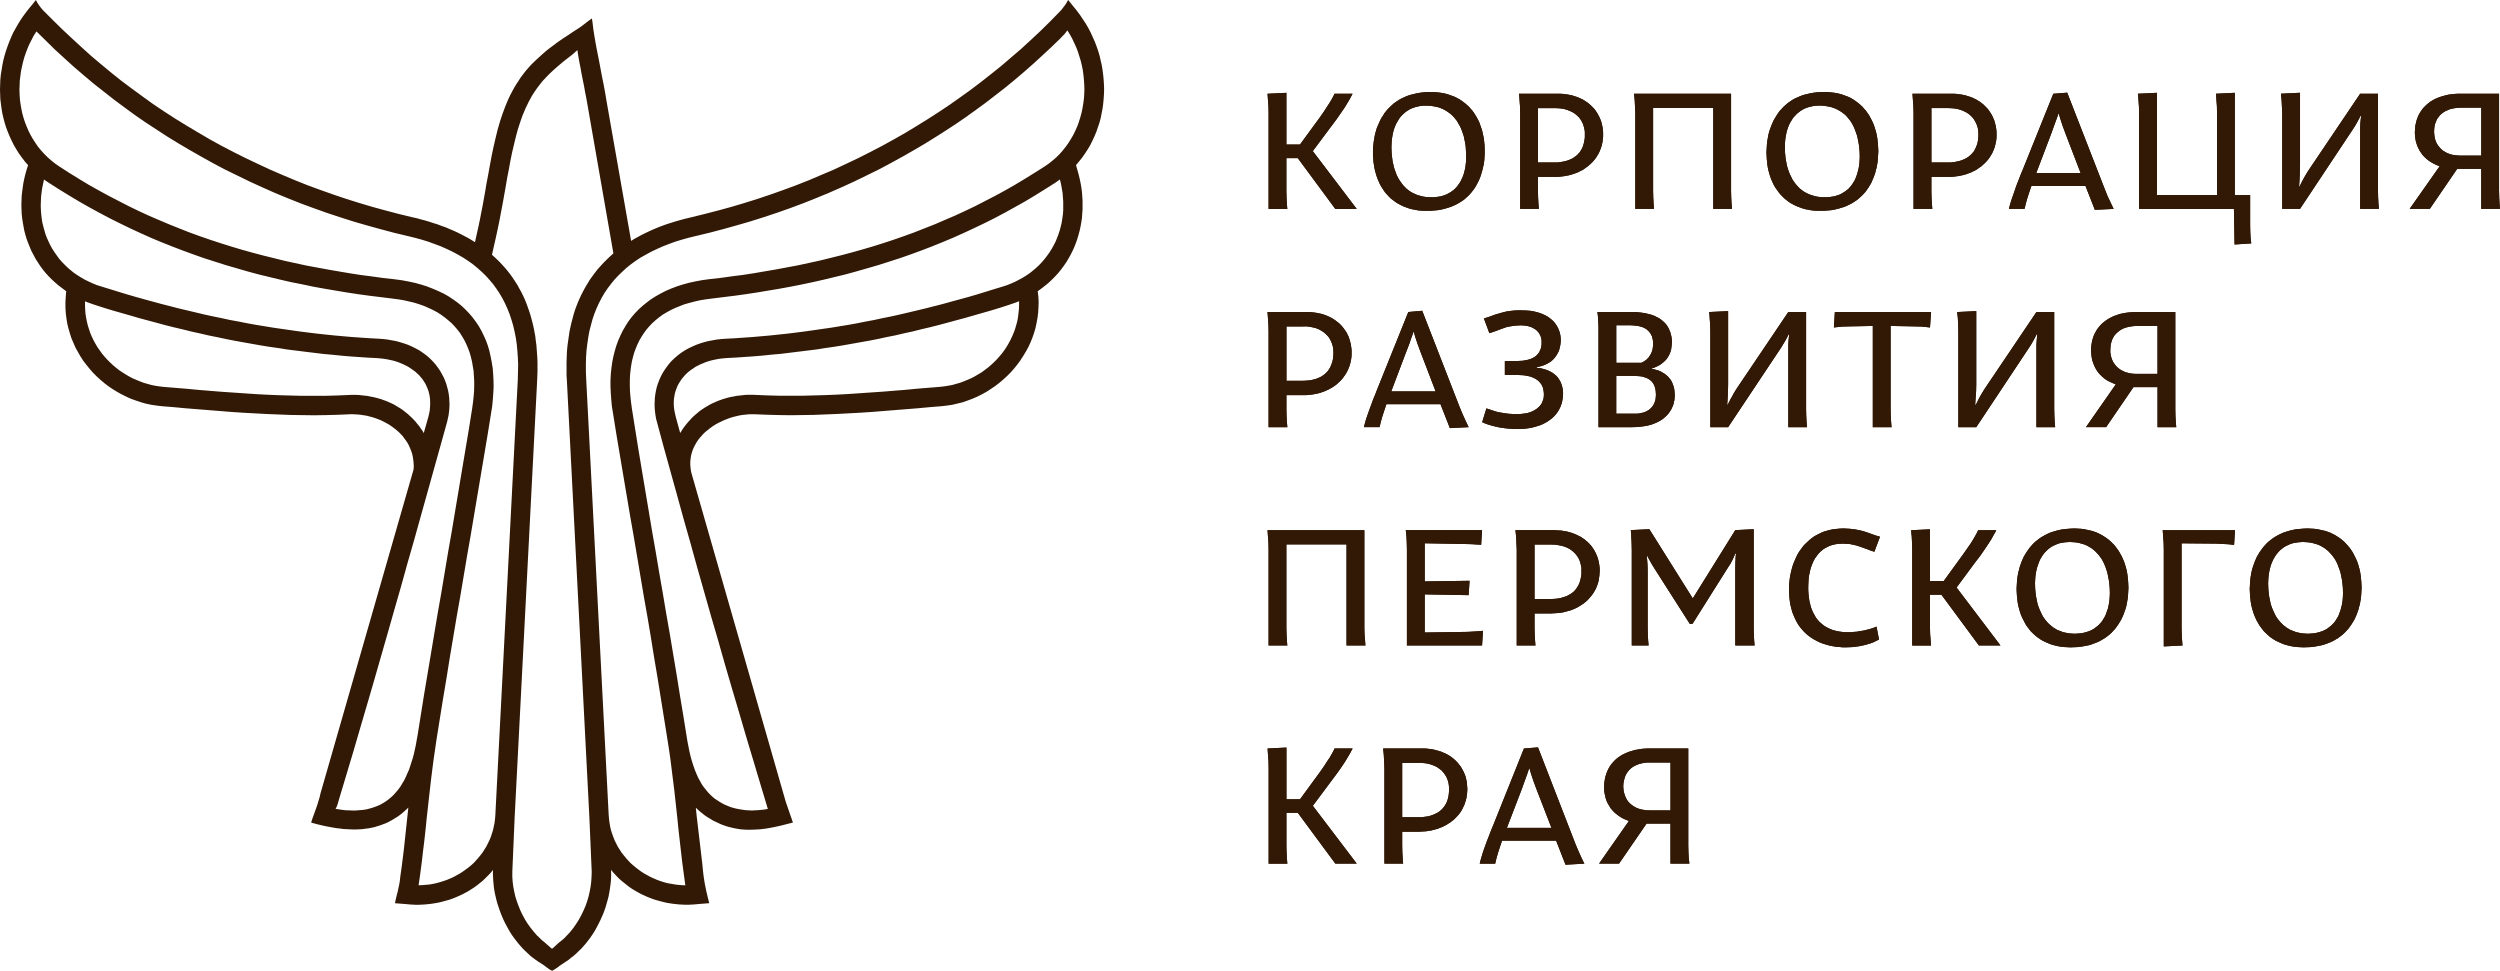 <?xml version="1.0" encoding="UTF-8"?> <svg xmlns="http://www.w3.org/2000/svg" xmlns:xlink="http://www.w3.org/1999/xlink" xmlns:xodm="http://www.corel.com/coreldraw/odm/2003" xml:space="preserve" width="65.3mm" height="25.361mm" version="1.1" style="shape-rendering:geometricPrecision; text-rendering:geometricPrecision; image-rendering:optimizeQuality; fill-rule:evenodd; clip-rule:evenodd" viewBox="0 0 1686.51 655"> <defs> <style type="text/css"> .fil0 {fill:#311906;fill-rule:nonzero} </style> </defs> <g id="Слой_x0020_1">  <g id="_1363508382176"> <path class="fil0" d="M279.01 316.64l0.11 -2.21 -0.11 -2.11 -0.21 -2.11 -0.32 -2 -0.42 -2 -0.63 -1.9 -0.74 -1.79 -0.74 -1.79 -0.95 -1.79 -1.05 -1.58 -1.16 -1.58 -1.16 -1.58 -1.37 -1.47 -1.37 -1.37 -1.48 -1.27 -1.58 -1.27 -1.58 -1.16 -1.69 -1.16 -1.69 -0.95 -1.79 -0.95 -1.9 -0.95 -1.79 -0.74 -2 -0.74 -1.9 -0.63 -2 -0.53 -2 -0.53 -2 -0.32 -2.11 -0.32 -2 -0.21 -2.11 -0.11 -2 -0.11 -2.11 0.11 -7.8 0.32 -7.91 0.21 -7.91 0.11 -7.9 -0.11 -7.8 -0.11 -7.91 -0.32 -7.91 -0.32 -7.8 -0.42 -7.8 -0.42 -7.91 -0.52 -7.8 -0.63 -7.91 -0.63 -7.8 -0.63 -7.91 -0.63 -7.8 -0.74 -7.9 -0.63 -3.58 -0.42 -3.58 -0.53 -3.58 -0.74 -3.37 -0.95 -3.48 -1.16 -3.27 -1.16 -3.27 -1.47 -3.16 -1.58 -3.06 -1.69 -2.95 -1.79 -2.95 -2 -2.74 -2.11 -2.63 -2.21 -2.53 -2.32 -2.53 -2.53 -2.21 -2.53 -2.21 -2.74 -2.11 -2.74 -1.9 -2.95 -1.68 -2.95 -1.69 -3.06 -1.37 -3.16 -1.37 -3.16 -1.06 -3.37 -0.95 -3.27 -0.84 -3.48 -0.53 -3.48 -0.42 -3.48 -0.21 -3.58 0 -3.69 0.21 -3.58 0.32 -3.69 -2.53 -1.9 -2.53 -1.9 -2.32 -2 -2.32 -2.11 -2.11 -2.11 -2 -2.21 -1.9 -2.32 -1.79 -2.43 -1.58 -2.42 -1.58 -2.43 -1.37 -2.64 -1.37 -2.53 -1.16 -2.74 -1.06 -2.63 -1.05 -2.74 -0.84 -2.84 -0.74 -2.74 -0.53 -2.84 -0.53 -2.95 -0.42 -2.85 -0.32 -2.95 -0.11 -2.95 -0.1 -2.95 0.1 -2.95 0.11 -3.06 0.32 -2.95 0.42 -3.06 0.42 -2.95 0.63 -2.95 0.74 -3.06 0.84 -2.95 0.95 -2.95 -2.21 -2.53 -2 -2.63 -2 -2.74 -1.68 -2.74 -1.69 -2.85 -1.47 -2.95 -1.37 -2.95 -1.26 -3.06 -1.16 -3.06 -0.95 -3.06 -0.84 -3.16 -0.74 -3.16 -0.52 -3.26 -0.42 -3.16 -0.42 -3.27 -0.11 -3.26 -0.11 -3.27 0.11 -3.27 0.11 -3.27 0.32 -3.27 0.53 -3.27 0.52 -3.26 0.63 -3.16 0.84 -3.27 0.95 -3.16 1.05 -3.06 1.16 -3.06 1.27 -3.06 1.37 -3.06 1.58 -2.85 1.68 -2.95 1.69 -2.74 1.47 -2.21 1.47 -2 1.58 -2.11 1.58 -2 1.06 -1.26 1.16 -1.37 1.05 -1.37 1.05 -1.27 0.95 1.79 1.27 1.9 1.27 1.69 1.37 1.58 6.43 6.43 6.43 6.32 6.53 6.12 6.53 6.01 6.54 5.9 6.74 5.69 6.75 5.59 6.85 5.48 7.06 5.27 7.06 5.17 7.17 5.17 7.38 4.95 7.48 4.85 7.69 4.74 7.8 4.64 7.91 4.64 8.01 4.42 8.12 4.22 8.22 4.11 8.22 3.9 8.33 3.9 8.33 3.58 8.54 3.59 8.43 3.37 8.64 3.16 8.64 3.06 8.75 2.95 8.75 2.74 8.85 2.63 8.86 2.43 8.85 2.32 9.07 2.21 2.95 0.63 2.95 0.84 2.85 0.74 2.85 0.84 2.85 0.95 2.74 0.84 2.74 1.05 2.74 0.95 2.63 1.16 2.53 1.05 2.53 1.16 2.53 1.26 2.42 1.27 2.43 1.27 2.32 1.37 2.32 1.47 1.16 -5.27 1.16 -5.17 1.06 -5.06 0.95 -4.96 0.95 -4.85 0.84 -4.74 0.84 -4.64 0.74 -4.53 1.27 -6.64 1.16 -6.43 1.16 -6.22 1.27 -6.01 1.37 -5.9 1.37 -5.59 1.58 -5.48 1.79 -5.38 0.95 -2.53 0.95 -2.53 1.05 -2.53 1.05 -2.43 1.16 -2.43 1.27 -2.42 1.27 -2.32 1.37 -2.32 1.47 -2.21 1.47 -2.32 1.58 -2.11 1.69 -2.21 1.79 -2.11 1.9 -2.11 2 -2 2.11 -2 3.48 -3.16 3.37 -2.95 3.48 -2.63 3.37 -2.53 3.48 -2.43 3.58 -2.32 3.58 -2.43 3.8 -2.43 2.11 -1.47 2.32 -1.79 2.32 -1.79 2.22 -1.58 0.42 2.63 0.32 2.63 0.32 2.63 0.42 2.64 0.95 5.69 1.06 5.69 1.16 5.69 1.06 5.69 1.05 5.59 1.16 5.69 1.05 5.69 0.95 5.69 16.55 94.13 2.22 -1.37 2.32 -1.27 2.32 -1.27 2.32 -1.16 2.43 -1.16 2.53 -1.16 2.42 -1.05 2.64 -1.06 2.53 -0.95 2.63 -0.95 2.74 -0.84 2.64 -0.84 5.59 -1.58 5.69 -1.37 8.96 -2.21 8.96 -2.32 8.85 -2.43 8.86 -2.63 8.75 -2.74 8.75 -2.95 8.64 -3.06 8.54 -3.16 8.54 -3.37 8.43 -3.59 8.43 -3.58 8.33 -3.9 8.22 -3.9 8.12 -4.11 8.11 -4.22 8.01 -4.42 7.59 -4.32 7.48 -4.53 7.48 -4.64 7.38 -4.74 7.27 -4.85 7.17 -5.06 7.06 -5.06 6.96 -5.27 6.96 -5.48 6.85 -5.48 6.64 -5.69 6.64 -5.69 6.54 -6 6.43 -6.01 6.22 -6.11 6.22 -6.33 1.9 -2 1.69 -2.21 0.84 -1.16 0.74 -1.06 0.63 -1.16 0.63 -1.06 2.63 3.27 2.74 3.37 2.63 3.48 2.32 3.48 1.79 2.74 1.69 2.95 1.48 2.85 1.37 3.06 1.37 3.06 1.16 3.06 1.06 3.06 0.95 3.16 0.74 3.27 0.74 3.16 0.53 3.26 0.42 3.27 0.32 3.27 0.21 3.27 0.11 3.27 -0.11 3.27 -0.21 3.26 -0.32 3.27 -0.42 3.16 -0.63 3.26 -0.63 3.16 -0.84 3.16 -1.05 3.06 -1.05 3.06 -1.27 3.06 -1.37 2.95 -1.47 2.95 -1.69 2.85 -1.79 2.74 -1.9 2.74 -2.11 2.63 -2.11 2.53 0.84 2.95 0.84 2.95 0.74 3.06 0.63 2.95 0.53 2.95 0.42 3.06 0.21 2.95 0.21 3.06 0 2.95 0 2.95 -0.21 2.95 -0.21 2.95 -0.42 2.85 -0.53 2.95 -0.63 2.84 -0.74 2.74 -0.84 2.84 -0.95 2.74 -1.05 2.63 -1.26 2.74 -1.27 2.53 -1.48 2.64 -1.47 2.43 -1.69 2.42 -1.79 2.43 -1.9 2.32 -2 2.21 -2.11 2.11 -2.21 2.11 -2.43 2 -2.43 1.9 -2.63 1.9 0.42 3.58 0.21 3.58 -0.11 3.58 -0.21 3.58 -0.42 3.48 -0.63 3.48 -0.74 3.48 -0.95 3.27 -1.16 3.37 -1.27 3.16 -1.47 3.16 -1.69 3.06 -1.79 2.95 -1.9 2.95 -2 2.74 -2.21 2.74 -2.32 2.63 -2.43 2.43 -2.64 2.42 -2.63 2.22 -2.74 2.11 -2.95 2 -2.95 1.9 -3.06 1.69 -3.16 1.58 -3.16 1.37 -3.37 1.26 -3.27 1.16 -3.48 0.84 -3.48 0.84 -3.58 0.53 -3.58 0.42 -7.8 0.63 -7.91 0.74 -7.8 0.63 -7.91 0.63 -7.8 0.63 -7.91 0.63 -7.8 0.52 -7.8 0.42 -7.91 0.42 -7.8 0.32 -7.91 0.32 -7.9 0.11 -7.8 0.11 -7.91 -0.11 -7.91 -0.21 -7.9 -0.32 -2.11 0 -2.11 0 -2.11 0.21 -2.11 0.21 -2.11 0.32 -2.21 0.53 -2.11 0.52 -2.11 0.63 -2 0.74 -2.11 0.84 -2 0.95 -2 0.95 -1.9 1.05 -1.79 1.16 -1.79 1.27 -1.69 1.37 -1.69 1.37 -1.48 1.47 -1.37 1.58 -1.37 1.58 -1.16 1.69 -1.06 1.79 -0.95 1.79 -0.84 1.9 -0.63 1.9 -0.53 2 -0.32 2.11 -0.21 2.11 0 2.11 0.21 2.32 0.32 2.21 0.63 2.32 63.24 220.4 4.85 14.02 -3.79 0.95 -3.69 0.95 -3.69 0.84 -3.69 0.74 -3.58 0.63 -3.58 0.42 -3.58 0.21 -3.58 0.11 -1.79 0 -1.79 -0.11 -1.68 -0.1 -1.79 -0.21 -1.79 -0.32 -1.79 -0.32 -1.69 -0.42 -1.79 -0.42 -1.79 -0.53 -1.79 -0.63 -1.69 -0.63 -1.79 -0.84 -1.79 -0.84 -1.79 -0.84 -1.68 -1.06 -1.79 -1.05 -2.21 -1.48 -2 -1.58 -2 -1.69 -1.9 -1.79 0.53 5.27 0.63 5.37 0.63 5.37 0.63 5.27 0.63 5.37 0.63 5.38 0.63 5.27 0.53 5.37 0.32 2.85 0.42 2.85 0.42 2.63 0.53 2.64 0.53 2.63 0.63 2.64 0.63 2.63 0.74 2.85 -7.91 0.63 -2.11 0.21 -2.11 0.11 -2 0.11 -2.11 0 -2 -0.11 -2.11 -0.11 -2 -0.21 -2 -0.21 -2.11 -0.32 -2 -0.32 -1.9 -0.42 -2 -0.52 -2 -0.53 -1.9 -0.53 -1.9 -0.63 -1.9 -0.74 -1.9 -0.74 -1.79 -0.84 -1.9 -0.84 -1.79 -0.95 -1.69 -0.95 -1.79 -1.05 -1.68 -1.06 -1.69 -1.16 -1.58 -1.26 -1.58 -1.27 -1.58 -1.27 -1.58 -1.37 -1.48 -1.48 -1.37 -1.47 -1.37 -1.47 -1.37 -1.69 0 2.32 0 2.21 -0.1 2.32 -0.21 2.32 -0.32 2.22 -0.32 2.32 -0.42 2.32 -0.42 2.21 -0.63 2.32 -0.63 2.21 -0.63 2.21 -0.74 2.21 -0.84 2.21 -0.95 2.21 -0.95 2.11 -1.05 2.11 -1.05 2.11 -1.16 2.11 -1.16 2 -1.26 1.9 -1.37 2 -1.37 1.79 -1.47 1.9 -1.47 1.69 -1.58 1.79 -1.69 1.58 -1.58 1.58 -1.79 1.58 -1.79 1.37 -1.79 1.48 -1.9 1.26 -1.9 1.27 -1.79 1.16 -1.79 1.37 -1.9 1.27 -1.79 1.05 -1.9 -1.05 -1.9 -1.37 -1.79 -1.37 -1.79 -1.16 -2 -1.26 -1.79 -1.27 -1.9 -1.37 -1.79 -1.47 -1.69 -1.58 -1.69 -1.58 -1.58 -1.58 -1.58 -1.79 -1.48 -1.69 -1.47 -1.9 -1.37 -1.79 -1.37 -1.9 -1.27 -2 -1.16 -2 -1.16 -2.11 -1.05 -2 -1.05 -2.11 -0.95 -2.21 -0.84 -2.11 -0.84 -2.21 -0.74 -2.21 -0.74 -2.21 -0.63 -2.32 -0.53 -2.21 -0.53 -2.32 -0.42 -2.21 -0.32 -2.32 -0.21 -2.22 -0.21 -2.32 -0.11 -2.32 -0.11 -2.21 0.11 -2.32 -1.37 1.69 -1.37 1.47 -1.48 1.47 -1.47 1.48 -1.47 1.37 -1.58 1.27 -1.58 1.27 -1.69 1.26 -1.68 1.16 -1.69 1.06 -1.69 1.05 -1.79 0.95 -1.79 0.95 -1.79 0.84 -1.9 0.84 -1.79 0.74 -1.9 0.74 -1.9 0.63 -2 0.53 -1.9 0.53 -2 0.52 -2 0.42 -2 0.32 -2 0.32 -2 0.21 -2.11 0.21 -2 0.11 -2.11 0.11 -2 0 -2.11 -0.11 -2 -0.11 -2.11 -0.21 -7.91 -0.63 0.32 -1.47 0.42 -1.9 0.53 -2.22 0.63 -2.32 0.52 -2.53 0.53 -2.43 0.42 -2.53 0.21 -2.21 0.84 -5.9 0.74 -5.8 0.74 -5.9 0.63 -5.8 0.63 -5.9 0.63 -5.8 0.63 -5.9 0.63 -5.9 -1.79 1.69 -1.79 1.58 -1.79 1.48 -1.9 1.37 -1.9 1.16 -1.9 1.16 -1.9 1.05 -1.9 0.95 -2 0.74 -2 0.74 -2 0.63 -2 0.63 -2 0.42 -2.11 0.42 -2 0.21 -2.11 0.32 -2.11 0.11 -2.11 0.11 -2.11 0 -2.11 -0.11 -2.11 -0.11 -2.22 -0.1 -2.11 -0.32 -2.21 -0.21 -4.32 -0.74 -4.32 -0.84 -4.43 -1.05 -4.32 -1.16 0.74 -2.43 0.84 -2.32 0.84 -2.32 0.84 -2.32 0.84 -2.43 0.74 -2.43 0.84 -2.74 0.63 -2.74 62.82 -218.61zm6.85 -24.46l3.06 -10.75 0.53 -2.22 0.42 -2.11 0.21 -2.11 0.1 -2 0 -2 -0.1 -1.9 -0.21 -1.9 -0.42 -1.79 -0.42 -1.69 -0.63 -1.69 -0.74 -1.69 -0.74 -1.58 -0.95 -1.47 -0.95 -1.47 -1.16 -1.37 -1.16 -1.37 -1.27 -1.16 -1.37 -1.26 -1.48 -1.05 -1.48 -1.05 -1.58 -1.05 -1.58 -0.84 -1.69 -0.84 -1.79 -0.74 -1.79 -0.74 -1.9 -0.63 -1.9 -0.53 -2 -0.42 -2 -0.42 -2 -0.32 -2 -0.21 -2.11 -0.21 -6.22 -0.32 -6.22 -0.42 -6.12 -0.42 -6.11 -0.53 -6.11 -0.63 -6.01 -0.53 -6.01 -0.74 -6.11 -0.74 -5.9 -0.74 -6.01 -0.74 -5.9 -0.95 -6.01 -0.84 -5.9 -0.95 -5.9 -1.05 -5.9 -1.05 -5.8 -1.05 -5.9 -1.16 -5.9 -1.26 -5.8 -1.16 -5.9 -1.37 -5.8 -1.27 -5.9 -1.47 -5.8 -1.37 -5.9 -1.47 -5.8 -1.58 -5.9 -1.58 -5.9 -1.58 -5.8 -1.69 -5.9 -1.69 -5.9 -1.69 -5.9 -1.79 -5.9 -1.9 -1.9 -0.63 -1.79 -0.63 -1.79 -0.63 -1.79 -0.74 0 2.85 0.11 2.74 0.21 2.74 0.42 2.74 0.53 2.63 0.63 2.63 0.84 2.64 0.84 2.53 1.05 2.43 1.16 2.43 1.27 2.32 1.37 2.32 1.48 2.11 1.58 2.21 1.69 2 1.79 2 1.9 1.9 1.9 1.79 2 1.69 2.11 1.69 2.22 1.47 2.32 1.47 2.32 1.37 2.43 1.27 2.43 1.05 2.53 1.05 2.53 0.95 2.63 0.74 2.64 0.74 2.74 0.53 2.74 0.42 2.74 0.32 7.8 0.63 7.7 0.63 7.8 0.74 7.69 0.63 7.8 0.63 7.69 0.53 7.8 0.53 7.7 0.53 7.8 0.42 7.69 0.32 7.8 0.21 7.8 0.21 7.7 0 7.8 0 7.8 -0.21 7.8 -0.32 1.9 -0.11 1.9 0 2 0 1.9 0.11 1.9 0.21 1.9 0.21 1.9 0.21 1.9 0.42 1.79 0.32 1.79 0.42 1.9 0.52 1.79 0.53 1.69 0.63 1.79 0.63 1.69 0.74 1.69 0.74 1.69 0.84 1.58 0.95 1.58 0.95 1.58 0.95 1.47 1.06 1.47 1.16 1.47 1.16 1.37 1.27 1.37 1.27 1.37 1.37 1.27 1.37 1.16 1.48 1.27 1.47 1.05 1.58 1.16 1.58 0.95 1.69zm2 259.51l-0.53 5.69 -0.63 5.69 -0.63 5.69 -0.74 5.8 -0.63 5.69 -0.74 5.69 -0.74 5.59 -0.84 5.69 2.53 -0.11 2.43 -0.21 2.42 -0.21 2.43 -0.42 2.32 -0.53 2.32 -0.63 2.32 -0.74 2.21 -0.74 2.32 -0.95 2.11 -0.95 2.11 -1.16 2.11 -1.16 2 -1.27 1.9 -1.37 1.9 -1.37 1.79 -1.47 1.79 -1.58 1.58 -1.69 1.58 -1.79 1.47 -1.79 1.47 -1.9 1.27 -2 1.27 -2 1.05 -2.11 1.05 -2.11 0.95 -2.21 0.74 -2.32 0.74 -2.32 0.53 -2.42 0.53 -2.53 0.32 -2.53 0.21 -2.53 15.18 -294.3 0.11 -5.06 0.11 -4.85 -0.21 -4.74 -0.32 -4.53 -0.42 -4.43 -0.63 -4.32 -0.84 -4.21 -0.95 -4.11 -1.16 -3.9 -1.27 -3.79 -1.47 -3.69 -1.58 -3.48 -1.79 -3.48 -1.9 -3.27 -2.11 -3.16 -2.21 -3.06 -2.43 -2.85 -2.53 -2.84 -2.74 -2.63 -2.95 -2.64 -2.95 -2.43 -3.27 -2.32 -3.37 -2.21 -3.48 -2 -3.69 -2 -3.79 -1.79 -4.01 -1.79 -4.21 -1.58 -4.32 -1.58 -4.43 -1.37 -4.64 -1.27 -4.74 -1.16 -9.27 -2.21 -9.07 -2.42 -9.17 -2.53 -9.07 -2.63 -8.96 -2.85 -8.96 -2.95 -8.85 -3.16 -8.86 -3.26 -8.75 -3.48 -8.64 -3.58 -8.54 -3.79 -8.54 -3.9 -8.43 -4.11 -8.43 -4.11 -8.33 -4.43 -8.11 -4.53 -7.59 -4.32 -7.48 -4.43 -7.38 -4.53 -7.27 -4.74 -7.27 -4.74 -7.17 -4.95 -7.06 -5.17 -6.96 -5.17 -6.85 -5.38 -6.85 -5.37 -6.64 -5.59 -6.64 -5.69 -6.53 -5.9 -6.43 -5.9 -6.22 -6.11 -6.22 -6.11 -1.79 2.74 -1.47 2.85 -1.47 2.85 -1.27 2.95 -1.16 3.06 -1.05 3.06 -0.84 3.06 -0.74 3.16 -0.63 3.06 -0.42 3.16 -0.42 3.27 -0.11 3.16 -0.11 3.16 0.11 3.16 0.21 3.16 0.42 3.16 0.52 3.06 0.63 3.06 0.84 3.06 0.95 2.95 1.16 2.95 1.26 2.95 1.37 2.74 1.58 2.74 1.69 2.63 1.79 2.63 2 2.43 2.21 2.43 2.32 2.32 2.42 2.11 2.64 2.11 2.74 1.9 6.53 4.21 6.64 4.11 6.64 4.01 6.75 3.79 6.75 3.69 6.75 3.48 6.75 3.48 6.75 3.27 6.85 3.16 6.85 2.95 6.96 2.95 6.85 2.74 6.96 2.74 6.96 2.53 7.06 2.43 7.06 2.32 7.06 2.21 7.06 2.11 7.17 2 7.17 1.9 7.27 1.79 7.17 1.79 7.27 1.58 7.27 1.58 7.38 1.37 7.38 1.37 7.38 1.27 7.48 1.27 7.48 1.16 7.48 0.95 7.48 1.06 7.59 0.84 4.74 0.63 4.54 0.84 4.43 0.95 4.21 1.16 4.01 1.27 3.79 1.48 3.69 1.58 3.58 1.68 3.37 1.9 3.16 2.11 2.95 2.11 2.85 2.32 2.64 2.53 2.43 2.53 2.32 2.74 2.11 2.85 2 2.95 1.79 3.16 1.58 3.27 1.47 3.27 1.26 3.48 1.05 3.58 0.84 3.79 0.74 3.8 0.63 3.9 0.32 4.01 0.21 4.11 0.1 4.22 -0.21 4.32 -0.32 4.43 -0.42 4.53 -0.74 4.64 -2.22 13.81 -2.32 13.81 -2.32 13.81 -2.32 13.7 -2.32 13.81 -2.32 13.81 -2.43 13.81 -2.32 13.81 -2.32 13.81 -2.43 13.7 -2.32 13.81 -2.32 13.81 -2.21 13.81 -2.32 13.81 -2.21 13.8 -2.21 13.81 -0.95 6.54 -0.95 6.53 -0.84 6.53 -0.84 6.64 -0.74 6.53 -0.74 6.53 -0.74 6.64 -0.74 6.53zm-6.33 -54.6l2.21 -13.81 2.21 -13.91 2.32 -13.81 2.32 -13.81 2.32 -13.91 2.32 -13.81 2.43 -13.81 2.32 -13.91 2.32 -13.81 2.43 -13.81 2.32 -13.91 2.32 -13.81 2.32 -13.91 2.32 -13.81 2.32 -13.81 2.21 -13.91 0.53 -3.9 0.42 -3.8 0.32 -3.69 0.1 -3.58 0 -3.58 -0.21 -3.37 -0.21 -3.37 -0.53 -3.16 -0.53 -3.16 -0.74 -3.06 -0.84 -2.95 -1.05 -2.85 -1.16 -2.74 -1.27 -2.63 -1.47 -2.53 -1.58 -2.53 -1.79 -2.32 -1.9 -2.21 -2 -2.11 -2.22 -1.9 -2.32 -1.9 -2.43 -1.79 -2.63 -1.69 -2.74 -1.48 -2.95 -1.37 -3.06 -1.37 -3.27 -1.16 -3.37 -1.06 -3.48 -0.84 -3.69 -0.84 -3.8 -0.63 -4 -0.53 -7.69 -0.95 -7.7 -0.95 -7.69 -1.05 -7.59 -1.16 -7.59 -1.27 -7.48 -1.27 -7.59 -1.37 -7.48 -1.58 -7.48 -1.48 -7.38 -1.69 -7.38 -1.79 -7.38 -1.79 -7.38 -2 -7.27 -2.11 -7.28 -2.11 -7.27 -2.32 -7.27 -2.32 -7.17 -2.53 -7.17 -2.63 -7.17 -2.74 -7.17 -2.85 -7.06 -2.95 -7.06 -3.16 -7.06 -3.27 -6.96 -3.37 -6.96 -3.48 -6.96 -3.69 -6.96 -3.79 -6.85 -3.9 -6.85 -4.11 -6.85 -4.21 -6.75 -4.32 -1.58 -1.06 -1.48 -1.05 -0.63 2.95 -0.63 3.06 -0.42 2.95 -0.32 2.84 -0.11 2.95 -0.11 2.85 0.11 2.85 0.21 2.85 0.32 2.85 0.42 2.74 0.63 2.63 0.74 2.64 0.74 2.63 0.95 2.53 1.16 2.53 1.16 2.43 1.26 2.32 1.48 2.32 1.58 2.21 1.58 2.21 1.79 2.11 1.9 1.9 2 2 2.11 1.79 2.21 1.79 2.32 1.58 2.53 1.58 2.53 1.47 2.63 1.27 2.74 1.27 2.85 1.16 3.06 0.95 5.8 1.79 5.8 1.79 5.9 1.79 5.8 1.69 5.69 1.58 5.8 1.58 5.8 1.58 5.8 1.47 5.69 1.48 5.8 1.37 5.8 1.37 5.69 1.37 5.8 1.26 5.69 1.16 5.8 1.27 5.8 1.05 5.8 1.16 5.8 1.05 5.8 0.95 5.8 0.95 5.8 0.84 5.9 0.84 5.8 0.84 5.9 0.74 5.9 0.74 5.9 0.63 6.01 0.63 5.9 0.53 6.01 0.52 6.01 0.42 6.11 0.42 6.01 0.32 2.95 0.21 2.85 0.32 2.95 0.53 2.85 0.52 2.74 0.74 2.74 0.84 2.74 0.95 2.63 1.16 2.53 1.26 2.53 1.37 2.32 1.58 2.32 1.69 2.21 1.9 2 2 2 2.21 1.79 2.42 1.37 2 1.16 2.11 1.16 2.11 0.95 2.21 0.84 2.21 0.63 2.32 0.63 2.32 0.42 2.32 0.32 2.43 0.11 2.32 0.11 2.42 -0.11 2.43 -0.21 2.32 -0.32 2.43 -0.53 2.42 -0.53 2.32 -4.43 15.92 -4.43 15.81 -4.43 15.91 -4.43 15.81 -4.43 15.92 -4.54 15.81 -4.42 15.92 -4.54 15.81 -4.53 15.91 -4.54 15.81 -4.53 15.81 -4.64 15.92 -4.64 15.81 -4.64 15.91 -4.74 15.81 -4.74 15.81 -0.53 1.79 -0.53 1.9 -0.63 1.79 -0.84 1.58 3.37 0.53 3.27 0.42 3.16 0.11 2.95 0.11 2.85 -0.21 2.74 -0.21 2.64 -0.42 2.42 -0.63 2.43 -0.74 2.21 -0.84 2.21 -0.95 2 -1.16 2 -1.27 1.79 -1.37 1.79 -1.47 1.58 -1.58 1.58 -1.79 1.48 -1.79 1.37 -1.9 1.26 -2.11 1.27 -2.11 1.06 -2.21 1.05 -2.43 1.06 -2.32 0.84 -2.53 0.84 -2.63 0.84 -2.63 0.74 -2.74 0.63 -2.85 0.63 -2.84 0.53 -2.95 0.53 -3.06zm50.39 -325.18l2.21 2 2.21 2.11 2.11 2.21 2 2.21 1.9 2.22 1.79 2.32 1.68 2.32 1.58 2.43 1.58 2.43 1.37 2.53 1.37 2.42 1.27 2.63 1.16 2.53 1.05 2.63 0.95 2.64 0.95 2.74 0.84 2.63 0.74 2.74 0.74 2.85 0.63 2.74 0.53 2.85 0.53 2.85 0.32 2.85 0.42 2.95 0.21 2.85 0.21 2.95 0.21 2.95 0.11 2.95 0 3.06 0 2.95 -0.11 3.06 -0.11 2.95 -15.18 294.72 -1.58 36.89 0 3.27 0.21 3.37 0.42 3.37 0.63 3.27 0.74 3.37 1.05 3.27 1.16 3.16 1.27 3.16 1.48 3.06 1.68 3.06 1.79 2.85 2 2.74 2.11 2.63 2.21 2.53 1.27 1.16 1.16 1.16 1.26 1.16 1.37 1.06 1.27 1.16 1.47 1.26 1.27 1.16 0.95 0.74 0.84 -0.63 1.26 -1.16 1.37 -1.27 1.27 -1.16 1.37 -1.05 1.27 -1.06 1.27 -1.16 1.16 -1.26 2.32 -2.43 2.11 -2.64 2 -2.85 1.79 -2.84 1.69 -3.06 1.48 -3.06 1.37 -3.16 1.16 -3.27 0.95 -3.27 0.74 -3.27 0.63 -3.38 0.42 -3.37 0.21 -3.37 0.1 -3.27 -1.58 -36.89 -15.18 -294.72 -0.21 -3.06 0 -3.06 0 -3.06 0 -2.95 0.1 -3.06 0.11 -2.95 0.21 -3.06 0.32 -2.95 0.42 -2.95 0.42 -2.85 0.42 -2.95 0.63 -2.85 0.63 -2.85 0.74 -2.74 0.74 -2.85 0.84 -2.74 0.95 -2.63 1.05 -2.74 1.16 -2.63 1.16 -2.53 1.37 -2.64 1.37 -2.53 1.48 -2.43 1.48 -2.53 1.68 -2.32 1.79 -2.43 1.79 -2.32 2 -2.21 2 -2.21 2.21 -2.21 2.21 -2.11 2.32 -2.11 -17.5 -100.35 -0.74 -4.21 -0.84 -4.22 -0.74 -4.21 -0.84 -4.11 -0.84 -4.22 -0.74 -4.21 -0.84 -4.22 -0.74 -4.21 -0.11 -0.74 -0.11 -0.84 -0.1 -0.84 -0.11 -0.74 -1.37 1.16 -1.37 1.27 -1.58 1.27 -1.48 1.16 -3.27 2.53 -3.27 2.74 -3.16 2.74 -2.95 2.74 -1.79 1.79 -1.69 1.79 -1.69 1.79 -1.48 1.9 -1.47 1.9 -1.37 1.9 -1.37 2 -1.27 2 -1.16 2.11 -1.16 2.11 -1.05 2.21 -1.05 2.11 -0.95 2.32 -0.95 2.21 -0.84 2.32 -0.84 2.43 -1.58 4.85 -1.37 5.06 -1.27 5.27 -1.27 5.38 -1.16 5.69 -1.05 5.8 -1.16 5.9 -1.05 6.22 -0.95 5.27 -0.95 5.38 -1.05 5.48 -1.05 5.59 -1.16 5.69 -1.27 5.9 -1.37 6.01 -1.37 6.11zm78.74 378.2l0.21 2.53 0.32 2.43 0.42 2.53 0.53 2.32 0.74 2.32 0.84 2.32 0.84 2.22 1.06 2.11 1.05 2.11 1.27 2 1.27 2 1.47 1.9 1.48 1.79 1.58 1.79 1.58 1.69 1.79 1.58 1.79 1.48 1.9 1.47 1.9 1.37 2 1.27 2.11 1.16 2.11 1.16 2.11 0.95 2.21 0.95 2.32 0.84 2.32 0.74 2.32 0.63 2.43 0.42 2.32 0.42 2.42 0.32 2.53 0.21 2.43 0.11 -0.74 -5.48 -0.74 -5.48 -0.74 -5.59 -0.63 -5.59 -0.63 -5.48 -0.63 -5.59 -0.63 -5.48 -0.53 -5.59 -0.74 -6.75 -0.74 -6.75 -0.74 -6.75 -0.84 -6.64 -0.84 -6.75 -0.84 -6.75 -0.95 -6.64 -1.05 -6.75 -2.21 -13.81 -2.21 -13.8 -2.21 -13.81 -2.32 -13.7 -2.22 -13.81 -2.32 -13.81 -2.43 -13.7 -2.32 -13.81 -2.32 -13.81 -2.32 -13.7 -2.43 -13.81 -2.32 -13.81 -2.32 -13.7 -2.32 -13.81 -2.32 -13.81 -2.21 -13.81 -0.74 -4.53 -0.42 -4.53 -0.32 -4.43 -0.21 -4.32 0 -4.22 0.21 -4.21 0.42 -4.01 0.53 -3.9 0.74 -3.8 0.95 -3.79 1.05 -3.58 1.27 -3.48 1.47 -3.37 1.58 -3.27 1.79 -3.06 1.9 -3.06 2.11 -2.85 2.32 -2.74 2.53 -2.64 2.64 -2.42 2.85 -2.32 2.95 -2.21 3.16 -2 3.37 -1.9 3.48 -1.79 3.69 -1.58 3.9 -1.48 4 -1.27 4.22 -1.16 4.43 -0.95 4.53 -0.84 4.74 -0.63 7.48 -0.84 7.59 -1.06 7.48 -0.95 7.48 -1.16 7.38 -1.27 7.48 -1.27 7.27 -1.37 7.38 -1.37 7.27 -1.58 7.27 -1.58 7.27 -1.79 7.17 -1.79 7.17 -1.9 7.17 -2 7.17 -2.11 7.06 -2.21 7.06 -2.32 6.96 -2.43 6.96 -2.53 6.96 -2.74 6.96 -2.74 6.85 -2.95 6.85 -2.95 6.85 -3.16 6.85 -3.27 6.74 -3.48 6.75 -3.48 6.75 -3.69 6.64 -3.79 6.64 -4.01 6.64 -4.11 6.64 -4.21 2.74 -1.9 2.64 -2.11 2.43 -2.11 2.32 -2.32 2.11 -2.43 2 -2.53 1.79 -2.53 1.69 -2.74 1.58 -2.74 1.37 -2.85 1.27 -2.85 1.05 -2.95 0.95 -3.06 0.84 -3.06 0.63 -3.06 0.53 -3.16 0.42 -3.16 0.21 -3.16 0.11 -3.27 -0.11 -3.16 -0.21 -3.16 -0.32 -3.27 -0.42 -3.16 -0.63 -3.16 -0.74 -3.16 -0.95 -3.06 -0.95 -3.06 -1.16 -3.06 -1.37 -2.95 -1.37 -2.95 -1.58 -2.85 -1.69 -2.74 -0.84 1.16 -1.16 1.47 -1.47 1.47 -1.27 1.37 -6.01 5.8 -6.12 5.69 -6.11 5.59 -6.22 5.48 -6.33 5.38 -6.43 5.27 -6.53 5.06 -6.53 5.06 -6.64 4.85 -6.75 4.85 -6.75 4.64 -6.96 4.54 -6.96 4.43 -6.96 4.32 -7.17 4.21 -7.17 4.11 -8.22 4.53 -8.33 4.43 -8.33 4.11 -8.43 4.11 -8.54 3.9 -8.64 3.79 -8.65 3.58 -8.75 3.48 -8.75 3.26 -8.96 3.16 -8.86 2.95 -9.06 2.85 -9.07 2.63 -9.07 2.53 -9.17 2.42 -9.17 2.21 -4.85 1.16 -4.53 1.27 -4.53 1.37 -4.32 1.58 -4.11 1.58 -4.01 1.79 -3.79 1.79 -3.69 2 -3.58 2 -3.37 2.21 -3.16 2.32 -3.06 2.43 -2.85 2.64 -2.74 2.63 -2.64 2.84 -2.32 2.85 -2.32 3.06 -2.11 3.16 -1.9 3.27 -1.79 3.48 -1.58 3.48 -1.47 3.69 -1.27 3.79 -1.05 3.9 -1.06 4.11 -0.74 4.21 -0.63 4.32 -0.53 4.43 -0.32 4.53 -0.1 4.74 0 4.85 0.21 5.06 15.18 294.3zm304.31 -429.01l-1.48 1.05 -1.47 1.06 -6.85 4.32 -6.75 4.21 -6.85 4.11 -6.96 3.9 -6.85 3.79 -6.96 3.69 -6.96 3.48 -7.06 3.37 -7.06 3.27 -7.06 3.16 -7.06 2.95 -7.06 2.85 -7.17 2.74 -7.17 2.63 -7.27 2.53 -7.17 2.32 -7.28 2.32 -7.27 2.11 -7.38 2.11 -7.27 2 -7.38 1.79 -7.38 1.79 -7.48 1.69 -7.48 1.58 -7.48 1.48 -7.48 1.37 -7.59 1.27 -7.59 1.27 -7.59 1.16 -7.59 1.05 -7.7 0.95 -7.69 0.95 -4.01 0.53 -3.9 0.63 -3.69 0.84 -3.58 0.95 -3.37 0.95 -3.16 1.26 -3.16 1.27 -2.85 1.37 -2.85 1.58 -2.63 1.58 -2.43 1.79 -2.32 1.9 -2.21 2 -2 2.11 -1.9 2.21 -1.69 2.32 -1.58 2.43 -1.48 2.53 -1.26 2.63 -1.16 2.74 -1.05 2.85 -0.84 2.95 -0.74 3.06 -0.53 3.16 -0.42 3.16 -0.32 3.37 -0.11 3.37 0 3.58 0.11 3.58 0.32 3.69 0.42 3.8 0.53 3.9 2.21 13.91 2.21 13.81 2.32 13.91 2.32 13.81 2.32 13.81 2.32 13.91 2.43 13.81 2.32 13.81 2.43 13.91 2.32 13.81 2.43 13.81 2.32 13.91 2.32 13.81 2.21 13.81 2.32 13.91 2.21 13.81 0.53 3.27 0.63 3.16 0.63 3.27 0.74 3.16 0.84 3.06 0.95 3.06 1.06 3.06 1.16 2.85 1.27 2.85 1.47 2.63 0.74 1.37 0.84 1.27 0.84 1.16 0.95 1.16 0.95 1.16 0.95 1.16 1.05 1.05 1.06 1.06 1.05 0.95 1.16 0.95 1.27 0.84 1.27 0.84 1.9 1.16 1.9 1.05 2 0.84 2 0.84 2 0.63 2.11 0.53 2.11 0.42 2 0.32 2.21 0.32 2.11 0.11 2.11 0.11 2.21 -0.11 2.11 -0.11 2.21 -0.21 2.11 -0.21 2.21 -0.42 -4.85 -16.13 -4.85 -16.23 -4.85 -16.13 -4.74 -16.23 -4.85 -16.34 -4.74 -16.23 -4.64 -16.34 -4.74 -16.23 -4.64 -16.34 -4.64 -16.34 -4.53 -16.34 -4.64 -16.34 -4.53 -16.44 -4.54 -16.34 -4.53 -16.34 -4.43 -16.44 -0.63 -2.32 -0.42 -2.42 -0.32 -2.43 -0.21 -2.32 -0.1 -2.43 0.1 -2.42 0.11 -2.32 0.32 -2.43 0.42 -2.32 0.53 -2.32 0.74 -2.32 0.84 -2.21 0.95 -2.21 1.05 -2.11 1.27 -2.11 1.37 -2 1.79 -2.42 1.9 -2.21 2.11 -2 2.21 -1.9 2.21 -1.69 2.43 -1.58 2.43 -1.37 2.63 -1.26 2.64 -1.16 2.63 -0.95 2.74 -0.84 2.85 -0.74 2.85 -0.52 2.85 -0.53 2.95 -0.32 2.85 -0.21 6.11 -0.32 6.01 -0.42 6.11 -0.42 5.9 -0.52 6.01 -0.53 5.9 -0.63 6.01 -0.63 5.9 -0.74 5.8 -0.74 5.9 -0.84 5.8 -0.84 5.9 -0.84 5.8 -0.95 5.8 -0.95 5.8 -1.05 5.8 -1.16 5.69 -1.05 5.8 -1.27 5.8 -1.16 5.69 -1.26 5.8 -1.37 5.8 -1.37 5.69 -1.37 5.8 -1.48 5.8 -1.47 5.69 -1.58 5.8 -1.58 5.8 -1.58 5.8 -1.69 5.8 -1.79 5.8 -1.79 5.9 -1.79 2.95 -0.95 2.85 -1.16 2.63 -1.16 2.64 -1.37 2.53 -1.37 2.53 -1.58 2.32 -1.58 2.21 -1.79 2.11 -1.79 2 -1.9 1.9 -2 1.69 -2 1.69 -2.21 1.58 -2.21 1.47 -2.32 1.27 -2.32 1.27 -2.42 1.05 -2.53 0.95 -2.53 0.84 -2.53 0.74 -2.74 0.63 -2.64 0.42 -2.74 0.42 -2.85 0.21 -2.85 0 -2.85 0 -2.84 -0.21 -2.95 -0.21 -2.95 -0.53 -3.06 -0.53 -2.95 -0.74 -3.06zm-256.14 171.07l1.05 -1.69 1.05 -1.58 1.16 -1.58 1.16 -1.47 1.27 -1.48 1.27 -1.37 1.26 -1.37 1.37 -1.27 1.47 -1.27 1.37 -1.16 1.48 -1.16 1.58 -1.06 1.48 -0.95 1.68 -0.95 1.58 -0.95 1.69 -0.84 1.69 -0.74 1.69 -0.74 1.69 -0.63 1.79 -0.63 1.79 -0.53 1.79 -0.52 1.79 -0.42 1.9 -0.32 1.9 -0.42 1.9 -0.21 1.9 -0.21 1.9 -0.21 1.9 -0.11 1.9 0 1.9 0 2 0.11 7.8 0.32 7.8 0.21 7.69 0 7.8 0 7.8 -0.21 7.7 -0.21 7.8 -0.32 7.69 -0.42 7.8 -0.53 7.69 -0.53 7.8 -0.53 7.69 -0.63 7.8 -0.63 7.7 -0.74 7.8 -0.63 7.69 -0.63 2.74 -0.32 2.74 -0.42 2.74 -0.53 2.63 -0.74 2.63 -0.74 2.53 -0.95 2.53 -1.05 2.43 -1.05 2.42 -1.27 2.32 -1.37 2.32 -1.37 2.11 -1.58 2.11 -1.58 2.11 -1.79 1.9 -1.79 1.9 -1.9 1.79 -2 1.69 -2 1.58 -2.11 1.48 -2.21 1.37 -2.32 1.26 -2.32 1.16 -2.43 1.05 -2.43 0.95 -2.53 0.74 -2.53 0.74 -2.63 0.53 -2.74 0.32 -2.74 0.32 -2.74 0.11 -2.74 0 -2.85 -1.79 0.74 -1.79 0.63 -1.9 0.63 -1.79 0.63 -5.9 1.9 -5.9 1.79 -5.9 1.69 -5.9 1.69 -5.9 1.69 -5.9 1.58 -5.8 1.58 -5.9 1.58 -5.8 1.47 -5.9 1.37 -5.8 1.47 -5.9 1.27 -5.8 1.37 -5.9 1.16 -5.8 1.26 -5.9 1.16 -5.9 1.05 -5.9 1.05 -5.9 1.05 -5.9 0.95 -5.9 0.84 -5.9 0.95 -6.01 0.74 -6.01 0.74 -6.01 0.74 -6.01 0.74 -6.11 0.53 -6.01 0.63 -6.22 0.53 -6.11 0.42 -6.12 0.42 -6.22 0.32 -2.11 0.21 -2.11 0.21 -2 0.32 -2 0.42 -1.9 0.42 -1.9 0.53 -1.9 0.63 -1.79 0.74 -1.79 0.74 -1.68 0.84 -1.69 0.84 -1.47 1.05 -1.58 1.05 -1.37 1.05 -1.37 1.16 -1.27 1.27 -1.16 1.37 -1.16 1.37 -0.95 1.47 -0.95 1.47 -0.84 1.58 -0.63 1.58 -0.63 1.69 -0.53 1.79 -0.32 1.79 -0.32 1.9 -0.11 1.9 0 2 0.11 2 0.32 2.11 0.42 2.11 0.53 2.22 2.95 10.75z"></path> <path class="fil0" d="M867.81 106.67l7.69 0 25.3 34.26 14.44 0 -29.62 -39 12.33 -16.55 3.79 -5.06 3.06 -4.43 2.53 -3.69 1.9 -3.16 1.48 -2.53 0.95 -1.79 0.63 -1.16 0.11 -0.32 -12.12 0 -0.11 0.21 -0.32 0.74 -0.63 1.16 -0.95 1.79 -1.26 2.11 -1.79 2.74 -2.11 3.26 -2.64 3.8 -13.49 18.45 -9.17 0 0 -34.89 -12.75 0.63 0.1 1.16 0.21 3.06 0.32 4.22 0.1 4.85 0 64.4 12.65 0 -0.11 -1.05 -0.21 -2.74 -0.21 -3.8 -0.11 -4.43 0 -22.24zm97.71 26.35l-1.69 0 -1.68 -0.11 -1.58 -0.21 -1.47 -0.32 -1.48 -0.42 -1.47 -0.42 -1.27 -0.53 -1.37 -0.63 -1.26 -0.63 -1.16 -0.74 -1.16 -0.84 -1.05 -0.84 -0.95 -0.95 -1.05 -1.05 -0.84 -1.06 -0.84 -1.16 -0.84 -1.16 -0.74 -1.16 -0.74 -1.37 -0.63 -1.26 -0.53 -1.37 -0.52 -1.47 -0.53 -1.48 -0.42 -1.47 -0.32 -1.48 -0.42 -1.58 -0.21 -1.68 -0.21 -1.58 -0.32 -3.37 -0.11 -3.48 0.11 -2.64 0.21 -2.74 0.42 -2.53 0.53 -2.53 0.74 -2.43 0.95 -2.32 0.53 -1.05 0.63 -1.05 0.63 -1.05 0.63 -1.05 0.74 -0.95 0.74 -0.84 0.84 -0.84 0.95 -0.84 0.84 -0.74 1.05 -0.74 1.06 -0.63 1.05 -0.63 1.16 -0.53 1.16 -0.42 1.27 -0.42 1.37 -0.32 1.37 -0.32 1.37 -0.21 1.47 -0.11 1.58 0 1.79 0 1.69 0.21 1.58 0.21 1.58 0.32 1.47 0.32 1.47 0.53 1.37 0.53 1.27 0.63 1.27 0.74 1.16 0.74 1.16 0.84 1.06 0.84 1.05 0.95 0.95 1.06 0.95 1.16 0.84 1.05 0.74 1.27 0.74 1.27 0.74 1.26 0.63 1.37 0.53 1.37 0.53 1.48 0.53 1.47 0.42 1.48 0.32 1.58 0.32 1.58 0.32 1.69 0.21 1.58 0.21 3.37 0.11 3.48 0 2.74 -0.32 2.63 -0.32 2.53 -0.63 2.42 -0.32 1.27 -0.42 1.16 -0.42 1.16 -0.53 1.05 -0.53 1.16 -0.53 1.05 -0.63 0.95 -0.74 0.95 -0.63 0.95 -0.84 0.95 -0.84 0.84 -0.84 0.74 -0.95 0.74 -0.95 0.63 -1.05 0.63 -1.16 0.63 -1.16 0.53 -1.16 0.42 -1.27 0.42 -1.37 0.32 -1.37 0.21 -1.47 0.21 -1.47 0.11 -1.58 0zm-2.95 9.17l2.64 0 2.42 -0.21 2.43 -0.21 2.32 -0.42 2.21 -0.53 2.11 -0.63 2 -0.63 2 -0.84 1.79 -0.84 1.69 -0.95 1.69 -1.05 1.58 -1.05 1.47 -1.27 1.37 -1.26 1.27 -1.27 1.16 -1.37 1.16 -1.47 1.05 -1.48 0.95 -1.58 0.84 -1.58 0.84 -1.69 0.74 -1.69 0.63 -1.69 0.53 -1.79 0.53 -1.79 0.42 -1.79 0.42 -1.79 0.32 -1.79 0.21 -1.9 0.11 -1.9 0.1 -1.79 0 -1.9 0 -2.21 -0.1 -2.11 -0.21 -2 -0.21 -2.11 -0.42 -2 -0.42 -1.9 -0.42 -1.9 -0.63 -1.79 -0.63 -1.79 -0.63 -1.79 -0.84 -1.69 -0.84 -1.58 -0.95 -1.58 -0.95 -1.48 -1.05 -1.48 -1.16 -1.26 -1.16 -1.37 -1.27 -1.16 -1.37 -1.16 -1.37 -1.05 -1.47 -1.06 -1.58 -0.95 -1.58 -0.84 -1.58 -0.74 -1.79 -0.63 -1.79 -0.63 -1.79 -0.53 -1.9 -0.42 -2 -0.32 -2 -0.21 -2.11 -0.21 -2.21 0 -2.53 0 -2.53 0.21 -2.43 0.32 -2.32 0.42 -2.11 0.53 -2.11 0.52 -2.11 0.74 -1.9 0.84 -1.79 0.84 -1.69 0.95 -1.69 1.16 -1.58 1.05 -1.37 1.27 -1.37 1.27 -1.37 1.37 -1.16 1.37 -1.16 1.48 -0.95 1.58 -1.05 1.58 -0.84 1.58 -0.74 1.69 -0.74 1.69 -0.74 1.69 -0.53 1.79 -0.52 1.79 -0.42 1.79 -0.32 1.9 -0.32 1.79 -0.21 1.9 -0.21 1.9 -0.11 1.9 0 1.79 0 2.21 0.21 2.11 0.11 2.11 0.32 2 0.32 2 0.42 1.9 0.53 1.9 0.53 1.79 0.63 1.79 0.74 1.69 0.74 1.69 0.84 1.58 0.95 1.48 0.95 1.47 1.05 1.47 1.16 1.27 1.16 1.27 1.26 1.27 1.37 1.05 1.37 1.05 1.47 1.05 1.58 0.84 1.58 0.84 1.58 0.74 1.79 0.63 1.69 0.63 1.9 0.52 1.9 0.32 2 0.42 2 0.21 2.11 0.11 2.11 0zm62.93 -1.27l12.65 0 -0.11 -1.05 -0.21 -2.74 -0.21 -3.8 -0.11 -4.43 0 -9.59 11.28 0 1.69 0 1.79 -0.1 1.69 -0.21 1.58 -0.21 1.69 -0.32 1.58 -0.32 1.47 -0.42 1.58 -0.53 1.47 -0.53 1.37 -0.53 1.37 -0.74 1.37 -0.63 1.27 -0.84 1.16 -0.84 1.16 -0.84 1.16 -0.95 1.05 -0.95 1.05 -1.05 0.95 -1.05 0.84 -1.05 0.84 -1.16 0.74 -1.27 0.74 -1.16 0.63 -1.37 0.53 -1.27 0.53 -1.37 0.42 -1.47 0.32 -1.37 0.32 -1.47 0.11 -1.47 0.21 -1.58 0 -1.58 0 -1.37 -0.1 -1.48 -0.21 -1.37 -0.21 -1.37 -0.32 -1.26 -0.32 -1.37 -0.42 -1.27 -0.53 -1.27 -0.53 -1.16 -0.63 -1.16 -0.63 -1.16 -0.74 -1.16 -0.74 -1.05 -0.84 -1.06 -0.95 -0.95 -0.95 -0.95 -1.05 -0.95 -1.06 -0.84 -1.16 -0.84 -1.16 -0.74 -1.16 -0.74 -1.37 -0.63 -1.37 -0.63 -1.37 -0.53 -1.37 -0.42 -1.58 -0.53 -1.47 -0.32 -1.69 -0.32 -1.58 -0.21 -1.68 -0.21 -1.79 -0.11 -1.79 0 -26.04 0 0.21 1.16 0.21 3.06 0.32 4.22 0.11 4.85 0 64.4zm23.4 -67.99l2.43 0.1 2.21 0.21 2.11 0.42 2 0.63 1.79 0.74 1.69 0.84 1.47 0.95 1.37 1.16 1.27 1.27 1.05 1.37 0.84 1.47 0.74 1.48 0.53 1.69 0.42 1.69 0.32 1.79 0 1.9 0 2.21 -0.32 2 -0.42 2 -0.53 1.79 -0.74 1.69 -0.95 1.58 -0.42 0.74 -0.63 0.63 -0.53 0.63 -0.63 0.63 -0.74 0.63 -0.74 0.53 -0.74 0.53 -0.74 0.52 -1.79 0.85 -1.9 0.74 -2 0.53 -2.32 0.42 -2.32 0.32 -2.64 0 -10.54 0 0 -36.68 11.38 0zm106.88 67.99l12.65 0 -0.11 -1.05 -0.21 -2.74 -0.21 -3.8 -0.11 -4.43 0 -65.67 -65.46 0 0.11 1.16 0.32 3.06 0.21 4.22 0.21 4.85 0 64.4 12.65 0 -0.1 -1.05 -0.21 -2.74 -0.21 -3.8 -0.11 -4.43 0 -56.08 40.58 0 0 68.09zm75.16 -7.91l-1.69 0 -1.58 -0.11 -1.69 -0.21 -1.47 -0.32 -1.47 -0.42 -1.37 -0.42 -1.37 -0.53 -1.37 -0.63 -1.16 -0.63 -1.27 -0.74 -1.05 -0.84 -1.16 -0.84 -0.95 -0.95 -0.95 -1.05 -0.95 -1.06 -0.84 -1.16 -0.84 -1.16 -0.74 -1.16 -0.63 -1.37 -0.63 -1.26 -0.63 -1.37 -0.53 -1.47 -0.53 -1.48 -0.42 -1.47 -0.32 -1.48 -0.32 -1.58 -0.32 -1.68 -0.21 -1.58 -0.32 -3.37 -0.1 -3.48 0.1 -2.64 0.21 -2.74 0.42 -2.53 0.53 -2.53 0.74 -2.43 0.95 -2.32 0.53 -1.05 0.63 -1.05 0.63 -1.05 0.63 -1.05 0.74 -0.95 0.84 -0.84 0.74 -0.84 0.95 -0.84 0.95 -0.74 0.95 -0.74 1.05 -0.63 1.05 -0.63 1.16 -0.53 1.16 -0.42 1.27 -0.42 1.37 -0.32 1.37 -0.32 1.37 -0.21 1.48 -0.11 1.58 0 1.79 0 1.69 0.21 1.58 0.21 1.58 0.32 1.48 0.32 1.47 0.53 1.37 0.53 1.27 0.63 1.27 0.74 1.26 0.74 1.06 0.84 1.16 0.84 0.95 0.95 0.95 1.06 0.95 1.16 0.84 1.05 0.84 1.27 0.74 1.27 0.63 1.26 0.63 1.37 0.53 1.37 0.53 1.48 0.53 1.47 0.42 1.48 0.32 1.58 0.32 1.58 0.32 1.69 0.21 1.58 0.32 3.37 0.11 3.48 -0.11 2.74 -0.21 2.63 -0.42 2.53 -0.63 2.42 -0.32 1.27 -0.42 1.16 -0.42 1.16 -0.42 1.05 -0.53 1.16 -0.63 1.05 -0.63 0.95 -0.63 0.95 -0.74 0.95 -0.84 0.95 -0.74 0.84 -0.95 0.74 -0.95 0.74 -0.95 0.63 -1.06 0.63 -1.05 0.63 -1.16 0.53 -1.27 0.42 -1.27 0.42 -1.37 0.32 -1.37 0.21 -1.48 0.21 -1.47 0.11 -1.58 0zm-2.95 9.17l2.63 0 2.53 -0.21 2.43 -0.21 2.21 -0.42 2.21 -0.53 2.11 -0.63 2.11 -0.63 1.9 -0.84 1.79 -0.84 1.79 -0.95 1.58 -1.05 1.58 -1.05 1.48 -1.27 1.37 -1.26 1.27 -1.27 1.27 -1.37 1.06 -1.47 1.05 -1.48 0.95 -1.58 0.95 -1.58 0.74 -1.69 0.74 -1.69 0.63 -1.69 0.63 -1.79 0.42 -1.79 0.53 -1.79 0.32 -1.79 0.32 -1.79 0.21 -1.9 0.1 -1.9 0.11 -1.79 0.11 -1.9 -0.11 -2.21 -0.11 -2.11 -0.21 -2 -0.21 -2.11 -0.32 -2 -0.42 -1.9 -0.53 -1.9 -0.53 -1.79 -0.63 -1.79 -0.74 -1.79 -0.84 -1.69 -0.84 -1.58 -0.84 -1.58 -1.06 -1.48 -1.05 -1.48 -1.16 -1.26 -1.16 -1.37 -1.26 -1.16 -1.37 -1.16 -1.37 -1.05 -1.47 -1.06 -1.48 -0.95 -1.58 -0.84 -1.69 -0.74 -1.79 -0.63 -1.69 -0.63 -1.9 -0.53 -1.9 -0.42 -2 -0.32 -2 -0.21 -2.11 -0.21 -2.11 0 -2.63 0 -2.53 0.21 -2.42 0.32 -2.21 0.42 -2.22 0.53 -2.11 0.52 -2 0.74 -1.9 0.84 -1.9 0.84 -1.68 0.95 -1.69 1.16 -1.47 1.05 -1.47 1.27 -1.37 1.27 -1.27 1.37 -1.26 1.37 -1.05 1.48 -1.05 1.58 -0.95 1.58 -0.95 1.58 -0.74 1.69 -0.74 1.69 -0.63 1.69 -0.63 1.79 -0.53 1.79 -0.42 1.79 -0.32 1.9 -0.32 1.79 -0.21 1.9 -0.11 1.9 -0.11 1.9 -0.11 1.79 0.11 2.21 0.11 2.11 0.21 2.11 0.21 2 0.32 2 0.42 1.9 0.53 1.9 0.53 1.79 0.63 1.79 0.74 1.69 0.74 1.69 0.84 1.58 0.95 1.48 1.06 1.47 1.05 1.47 1.06 1.27 1.26 1.27 1.27 1.27 1.27 1.05 1.37 1.05 1.47 1.05 1.58 0.84 1.58 0.84 1.68 0.74 1.69 0.63 1.79 0.63 1.79 0.52 1.9 0.32 2 0.42 2 0.21 2.11 0.11 2.11 0zm62.93 -1.27l12.65 0 -0.11 -1.05 -0.21 -2.74 -0.21 -3.8 -0.11 -4.43 0 -9.59 11.28 0 1.68 0 1.79 -0.1 1.68 -0.21 1.69 -0.21 1.58 -0.32 1.58 -0.32 1.58 -0.42 1.48 -0.53 1.47 -0.53 1.37 -0.53 1.37 -0.74 1.37 -0.63 1.27 -0.84 1.16 -0.84 1.27 -0.84 1.05 -0.95 1.05 -0.95 1.05 -1.05 0.95 -1.05 0.84 -1.05 0.84 -1.16 0.74 -1.27 0.74 -1.16 0.63 -1.37 0.53 -1.27 0.53 -1.37 0.42 -1.47 0.32 -1.37 0.32 -1.47 0.21 -1.47 0.1 -1.58 0 -1.58 0 -1.37 -0.1 -1.48 -0.21 -1.37 -0.21 -1.37 -0.32 -1.26 -0.32 -1.37 -0.42 -1.27 -0.53 -1.27 -0.53 -1.16 -0.53 -1.16 -0.74 -1.16 -0.74 -1.16 -0.74 -1.05 -0.84 -1.06 -0.95 -0.95 -0.95 -0.95 -0.95 -0.95 -1.16 -0.84 -1.06 -0.84 -1.26 -0.74 -1.16 -0.74 -1.37 -0.63 -1.27 -0.63 -1.47 -0.53 -1.37 -0.42 -1.58 -0.53 -1.48 -0.32 -1.58 -0.32 -1.69 -0.21 -1.69 -0.21 -1.79 -0.11 -1.79 0 -25.93 0 0.1 1.16 0.21 3.06 0.32 4.22 0.11 4.85 0 64.4zm23.4 -67.99l2.43 0.1 2.21 0.21 2.11 0.42 2 0.63 1.79 0.74 1.68 0.84 1.48 0.95 1.37 1.16 1.26 1.27 1.06 1.37 0.84 1.47 0.74 1.48 0.63 1.69 0.42 1.69 0.21 1.79 0.1 1.9 -0.1 2.21 -0.21 2 -0.42 2 -0.63 1.79 -0.74 1.69 -0.84 1.58 -0.53 0.74 -0.63 0.63 -0.53 0.63 -0.63 0.63 -0.74 0.63 -0.63 0.53 -0.84 0.53 -0.74 0.52 -1.79 0.85 -1.9 0.74 -2 0.53 -2.21 0.42 -2.42 0.32 -2.53 0 -10.65 0 0 -36.68 11.38 0zm49.96 42.16l-1.47 3.58 -1.37 3.58 -1.37 3.48 -1.16 3.48 -1.16 3.27 -1.05 3.06 -0.84 2.85 -0.63 2.53 10.54 0 0.84 -3.58 1.05 -3.69 1.26 -3.9 1.48 -4.32 36.47 0 6.33 16.13 12.65 -0.63 -0.53 -1.16 -1.47 -3.06 -2 -4.21 -1.9 -4.74 -25.4 -65.25 -9.38 0.74 -20.87 51.86zm19.4 -24.66l2 -5.59 1.58 -4.32 1.05 -2.84 0.32 -1.06 0.21 0 0.32 1.06 0.84 2.84 1.47 4.43 2.11 5.69 10.02 26.14 -29.94 0 10.01 -26.35zm123.75 74.52l11.28 -0.74 -0.11 -0.95 -0.32 -2.63 -0.21 -3.69 -0.11 -4.32 0 -20.97 -10.33 0 0 -69.04 -12.75 0.63 0.11 1.16 0.21 3.06 0.32 4.22 0.1 4.85 0 55.13 -40.58 0 0 -69.04 -12.86 0.63 0.21 1.16 0.21 3.06 0.32 4.22 0.11 4.85 0 64.4 63.98 0 0.42 24.03zm32.15 -24.03l12.02 0 35.63 -53.65 1.37 -2.11 1.27 -2.21 1.27 -2.32 1.26 -2.42 0.42 0.1 -0.32 2.53 -0.21 2.43 -0.11 2.42 0 2.32 0 52.91 12.65 0 -0.11 -1.05 -0.21 -2.74 -0.21 -3.8 -0.1 -4.43 0 -65.67 -12.02 0 -34.25 50.81 -1.37 2.11 -1.27 2.11 -1.16 2 -0.95 1.79 -1.37 2.74 -0.53 1.05 -0.32 0 0.11 -1.37 0.21 -3.27 0.21 -4.43 0.11 -4.64 0 -49.54 -12.86 0.63 0.1 1.16 0.32 3.06 0.21 4.22 0.21 4.85 0 64.4zm134.29 0l12.65 0 -0.11 -1.05 -0.21 -2.74 -0.21 -3.8 -0.11 -4.43 0 -65.67 -26.04 0 -1.68 0 -1.69 0.11 -1.58 0.11 -1.58 0.21 -1.58 0.21 -1.48 0.32 -1.47 0.42 -1.47 0.42 -1.37 0.42 -1.37 0.53 -1.26 0.53 -1.27 0.63 -1.16 0.63 -1.16 0.74 -1.05 0.74 -1.05 0.84 -0.95 0.84 -0.95 0.95 -0.95 0.95 -0.74 0.95 -0.74 1.06 -0.74 1.16 -0.63 1.06 -0.63 1.26 -0.42 1.16 -0.53 1.37 -0.32 1.26 -0.32 1.37 -0.32 1.37 -0.11 1.47 -0.1 1.47 -0.11 1.58 0.11 2 0.21 1.9 0.32 1.9 0.53 1.79 0.63 1.79 0.74 1.58 0.84 1.58 1.05 1.48 1.05 1.47 1.27 1.27 1.37 1.26 1.47 1.16 1.69 1.05 1.69 0.95 1.79 0.84 2 0.74 -20.24 28.78 13.6 0 18.45 -26.98 16.23 0 0 26.98zm-14.12 -35.94l-2 -0.11 -2 -0.21 -1.79 -0.32 -1.69 -0.53 -1.58 -0.63 -1.48 -0.84 -1.37 -0.84 -1.16 -1.05 -1.05 -1.16 -0.95 -1.16 -0.84 -1.37 -0.63 -1.37 -0.53 -1.58 -0.32 -1.58 -0.21 -1.69 -0.11 -1.68 0.11 -2 0.21 -1.79 0.42 -1.69 0.63 -1.58 0.63 -1.47 0.95 -1.27 0.95 -1.27 1.16 -1.05 1.27 -0.95 1.37 -0.84 1.47 -0.63 1.47 -0.63 1.69 -0.42 1.79 -0.32 1.79 -0.21 1.9 -0.1 14.02 0 0 32.36 -14.12 0zm-803.94 183.2l12.65 0 -0.11 -1.05 -0.21 -2.74 -0.21 -3.9 -0.11 -4.32 0 -9.59 11.28 0 1.79 0 1.69 -0.11 1.68 -0.21 1.69 -0.21 1.58 -0.32 1.58 -0.32 1.58 -0.42 1.47 -0.53 1.47 -0.52 1.37 -0.63 1.37 -0.63 1.37 -0.74 1.27 -0.74 1.26 -0.85 1.16 -0.84 1.06 -0.95 1.05 -0.95 1.06 -1.06 0.95 -1.05 0.84 -1.16 0.84 -1.16 0.74 -1.16 0.74 -1.27 0.63 -1.27 0.53 -1.37 0.53 -1.26 0.42 -1.48 0.32 -1.37 0.32 -1.48 0.21 -1.58 0.11 -1.47 0 -1.58 0 -1.47 -0.11 -1.37 -0.21 -1.37 -0.21 -1.37 -0.32 -1.37 -0.32 -1.27 -0.42 -1.26 -0.42 -1.27 -0.63 -1.27 -0.53 -1.16 -0.74 -1.16 -0.74 -1.05 -0.74 -1.05 -0.84 -1.06 -0.95 -1.05 -0.95 -0.95 -0.95 -0.84 -1.16 -0.84 -1.05 -0.84 -1.16 -0.74 -1.27 -0.74 -1.27 -0.63 -1.37 -0.63 -1.37 -0.53 -1.47 -0.52 -1.48 -0.42 -1.58 -0.32 -1.58 -0.32 -1.69 -0.21 -1.69 -0.21 -1.79 -0.11 -1.79 0 -25.93 0 0.1 1.16 0.21 2.95 0.32 4.32 0.1 4.85 0 64.4zm23.4 -67.99l2.43 0 2.21 0.32 2.11 0.42 2 0.53 1.79 0.74 1.69 0.95 1.47 0.95 1.37 1.16 1.27 1.27 1.05 1.27 0.84 1.47 0.74 1.58 0.63 1.69 0.42 1.69 0.21 1.79 0.1 1.9 -0.1 2.11 -0.21 2.11 -0.42 1.9 -0.63 1.79 -0.74 1.79 -0.84 1.48 -0.53 0.74 -0.52 0.74 -0.63 0.63 -0.63 0.63 -0.74 0.63 -0.63 0.53 -0.84 0.53 -0.74 0.53 -1.79 0.84 -1.9 0.74 -2 0.53 -2.21 0.42 -2.42 0.21 -2.53 0.11 -10.65 0 0 -36.68 11.38 0zm49.96 42.16l-1.37 3.58 -1.48 3.58 -1.27 3.48 -1.26 3.37 -1.16 3.27 -1.05 3.06 -0.84 2.95 -0.63 2.53 10.54 0 0.84 -3.58 1.05 -3.69 1.27 -3.9 1.47 -4.32 36.47 0 6.33 16.13 12.65 -0.63 -0.52 -1.16 -1.48 -3.06 -1.9 -4.22 -2 -4.74 -25.4 -65.35 -9.38 0.84 -20.87 51.86zm19.39 -24.77l2.11 -5.48 1.47 -4.32 1.05 -2.85 0.32 -1.06 0.21 0 0.32 1.06 0.84 2.85 1.47 4.43 2.11 5.69 10.01 26.14 -29.94 0 10.01 -26.46zm77.16 -18.13l1.58 0.11 1.47 0.11 1.37 0.21 1.37 0.32 1.27 0.42 1.16 0.52 1.05 0.63 1.05 0.63 0.84 0.74 0.74 0.84 0.74 0.95 0.53 1.05 0.53 1.16 0.32 1.16 0.21 1.37 0 1.37 0 1.47 -0.21 1.37 -0.32 1.37 -0.53 1.16 -0.53 1.16 -0.74 1.05 -0.84 0.95 -0.95 0.84 -1.16 0.74 -1.16 0.63 -1.37 0.53 -1.48 0.42 -1.68 0.32 -1.69 0.32 -1.9 0.1 -2 0.11 -8.22 0 0 9.38 8.75 0 2 0.11 2 0.1 1.79 0.32 1.69 0.32 1.58 0.42 1.47 0.63 1.27 0.63 1.16 0.74 1.06 0.84 0.95 1.05 0.84 1.05 0.63 1.16 0.53 1.27 0.32 1.48 0.21 1.47 0.1 1.58 -0.1 1.58 -0.21 1.47 -0.53 1.37 -0.53 1.37 -0.74 1.16 -0.84 1.05 -1.06 0.95 -1.16 0.95 -1.26 0.74 -1.37 0.74 -1.37 0.53 -1.58 0.53 -1.69 0.32 -1.68 0.21 -1.79 0.21 -1.79 0.11 -3.37 -0.11 -3.06 -0.21 -2.85 -0.42 -2.63 -0.42 -2.43 -0.53 -2.32 -0.74 -2.21 -0.74 -2.21 -0.74 -2.85 9.27 0.42 0.21 1.16 0.53 2 0.74 2.74 0.84 1.58 0.42 1.79 0.42 2 0.42 2.11 0.32 2.32 0.32 2.53 0.21 2.63 0.21 2.74 0 1.68 0 1.58 -0.11 1.69 -0.1 1.47 -0.21 1.58 -0.21 1.47 -0.32 1.48 -0.32 1.37 -0.42 1.37 -0.42 1.37 -0.42 1.26 -0.52 1.27 -0.63 1.16 -0.63 1.16 -0.63 1.05 -0.74 1.05 -0.74 0.95 -0.74 0.95 -0.84 0.84 -0.84 0.84 -0.95 0.74 -0.95 0.74 -1.05 0.63 -1.05 0.53 -1.05 0.53 -1.05 0.42 -1.16 0.42 -1.16 0.32 -1.27 0.21 -1.26 0.21 -1.27 0.1 -1.37 0.11 -1.37 -0.11 -1.79 -0.21 -1.79 -0.42 -1.69 -0.52 -1.58 -0.63 -1.47 -0.84 -1.37 -0.84 -1.27 -1.05 -1.16 -1.27 -1.05 -1.27 -0.95 -1.47 -0.84 -1.58 -0.74 -1.69 -0.63 -1.9 -0.53 -1.9 -0.42 -2.11 -0.21 0 -0.42 2 -0.42 1.79 -0.53 1.69 -0.63 1.58 -0.74 1.48 -0.84 1.37 -0.95 1.16 -1.06 1.05 -1.16 0.95 -1.26 0.84 -1.37 0.74 -1.37 0.53 -1.37 0.42 -1.58 0.32 -1.48 0.21 -1.58 0.11 -1.69 0 -1.05 -0.11 -1.05 -0.1 -1.05 -0.21 -1.05 -0.21 -1.05 -0.32 -0.95 -0.42 -0.95 -0.32 -0.95 -0.53 -0.95 -0.42 -0.84 -0.63 -0.84 -0.53 -0.84 -0.74 -0.84 -0.63 -0.74 -0.84 -0.74 -0.74 -0.63 -0.95 -0.74 -0.84 -0.63 -0.95 -0.53 -1.05 -0.63 -1.05 -0.42 -1.16 -0.53 -1.16 -0.42 -1.27 -0.42 -1.27 -0.32 -1.26 -0.32 -1.37 -0.32 -1.47 -0.21 -2.95 -0.21 -3.16 -0.1 -2.32 0 -2.21 0.1 -2 0.21 -1.9 0.21 -1.79 0.32 -1.68 0.42 -1.58 0.42 -1.47 0.42 -2.85 0.84 -2.53 0.95 -2.43 0.84 -2.43 0.74 3.69 9.91 2.43 -0.74 2.32 -0.84 2.21 -0.84 2.32 -0.84 2.43 -0.84 2.74 -0.53 1.47 -0.21 1.58 -0.21 1.69 -0.11 1.79 -0.11zm52.6 68.73l22.87 0 3.27 -0.1 3.06 -0.32 1.47 -0.21 1.48 -0.21 1.37 -0.32 1.27 -0.32 1.37 -0.42 1.16 -0.42 1.26 -0.53 1.16 -0.53 1.06 -0.52 1.05 -0.63 1.06 -0.63 0.95 -0.74 0.84 -0.74 0.84 -0.74 0.84 -0.84 0.74 -0.84 0.63 -0.84 0.63 -0.95 0.63 -0.95 0.42 -0.95 0.53 -1.05 0.42 -1.05 0.32 -1.06 0.21 -1.16 0.32 -1.16 0.11 -1.16 0.11 -1.26 0 -1.16 -0.11 -2 -0.21 -1.9 -0.42 -1.69 -0.53 -1.58 -0.63 -1.47 -0.74 -1.37 -0.95 -1.16 -0.95 -1.16 -1.16 -0.95 -1.16 -0.95 -1.27 -0.74 -1.27 -0.74 -1.37 -0.63 -1.47 -0.42 -1.47 -0.42 -1.58 -0.32 0 -0.42 1.47 -0.42 1.37 -0.63 1.37 -0.63 1.27 -0.74 1.16 -0.84 1.05 -0.84 1.05 -0.95 0.95 -1.05 0.84 -1.16 0.74 -1.27 0.63 -1.27 0.53 -1.37 0.42 -1.37 0.21 -1.58 0.21 -1.58 0.11 -1.58 0 -1.27 -0.11 -1.16 -0.11 -1.16 -0.21 -1.05 -0.32 -1.05 -0.21 -1.05 -0.42 -1.05 -0.42 -0.95 -0.42 -0.95 -0.53 -0.95 -0.53 -0.84 -0.63 -0.84 -0.63 -0.74 -0.74 -0.74 -0.84 -0.74 -0.84 -0.74 -0.84 -0.63 -0.95 -0.63 -1.06 -0.53 -1.05 -0.53 -1.05 -0.53 -1.16 -0.42 -1.26 -0.42 -1.27 -0.32 -2.64 -0.63 -2.95 -0.42 -3.16 -0.32 -3.37 0 -22.56 0 0.32 2.21 0.21 2.53 0.11 2.53 0.11 2.63 0 67.78zm24.66 -34.57l1.79 0.11 1.58 0.1 1.47 0.21 1.37 0.42 1.27 0.42 1.16 0.52 1.05 0.63 0.95 0.74 0.84 0.84 0.63 0.84 0.63 1.05 0.52 1.16 0.32 1.27 0.32 1.37 0.11 1.47 0.11 1.58 -0.11 1.37 -0.11 1.37 -0.32 1.37 -0.42 1.16 -0.52 1.16 -0.63 1.05 -0.74 0.95 -0.84 0.84 -0.95 0.84 -1.05 0.63 -1.16 0.63 -1.37 0.53 -1.37 0.32 -1.47 0.32 -1.58 0.21 -1.69 0 -12.44 0 0 -25.51 12.65 0zm-2.74 -34.15l1.9 0.11 1.79 0.21 1.58 0.21 1.48 0.42 1.37 0.42 1.27 0.63 1.06 0.63 0.95 0.84 0.84 0.84 0.74 0.95 0.63 1.05 0.53 1.06 0.32 1.26 0.32 1.27 0.11 1.37 0.1 1.48 -0.1 0.95 -0.11 1.05 -0.11 0.95 -0.21 0.95 -0.32 0.95 -0.32 0.95 -0.42 0.84 -0.53 0.84 -0.53 0.84 -0.53 0.74 -0.74 0.74 -0.63 0.63 -0.84 0.63 -0.84 0.53 -0.84 0.53 -0.95 0.42 -16.87 0 0 -25.3 9.91 0zm53.55 68.73l12.01 0 35.73 -53.65 1.27 -2.11 1.37 -2.22 1.27 -2.32 1.26 -2.42 0.32 0.11 -0.32 2.53 -0.21 2.43 -0.11 2.32 0 2.43 0 52.91 12.65 0 -0.11 -1.05 -0.21 -2.74 -0.21 -3.9 -0.1 -4.32 0 -65.67 -12.02 0 -34.26 50.81 -1.37 2.11 -1.26 2.11 -1.05 2 -1.06 1.79 -1.37 2.74 -0.53 0.95 -0.32 0 0.11 -1.26 0.21 -3.27 0.21 -4.53 0.1 -4.64 0 -49.44 -12.86 0.63 0.21 1.16 0.21 2.95 0.32 4.32 0.11 4.85 0 64.4zm109.62 0l12.65 0 -0.11 -1.05 -0.21 -2.74 -0.21 -3.9 -0.11 -4.32 0 -56.29 16.55 0.32 4.32 0.11 3.16 0.32 1.9 0.21 0.63 0.11 0.74 -10.44 -64.93 0 -0.63 10.44 0.63 -0.11 2 -0.21 3.16 -0.32 4.11 -0.11 16.34 -0.32 0 68.3zm57.66 0l12.12 0 35.63 -53.65 1.37 -2.11 1.27 -2.22 1.26 -2.32 1.27 -2.42 0.42 0.11 -0.32 2.53 -0.21 2.43 -0.11 2.32 0 2.43 0 52.91 12.65 0 -0.1 -1.05 -0.21 -2.74 -0.21 -3.9 -0.11 -4.32 0 -65.67 -12.01 0 -34.26 50.81 -1.37 2.11 -1.27 2.11 -1.16 2 -0.95 1.79 -1.37 2.74 -0.53 0.95 -0.42 0 0.11 -1.26 0.21 -3.27 0.32 -4.53 0.11 -4.64 0 -49.44 -12.86 0.63 0.11 1.16 0.32 2.95 0.21 4.32 0.11 4.85 0 64.4zm134.39 0l12.65 0 -0.11 -1.05 -0.21 -2.74 -0.21 -3.9 -0.1 -4.32 0 -65.67 -26.04 0 -1.68 0 -1.69 0.11 -1.58 0.11 -1.69 0.21 -1.47 0.21 -1.58 0.32 -1.48 0.32 -1.37 0.42 -1.37 0.52 -1.37 0.42 -1.27 0.63 -1.27 0.63 -1.16 0.63 -1.16 0.74 -1.06 0.74 -1.05 0.84 -1.05 0.84 -0.84 0.84 -0.95 1.05 -0.74 0.95 -0.84 1.06 -0.63 1.05 -0.63 1.16 -0.63 1.16 -0.53 1.26 -0.42 1.27 -0.42 1.37 -0.32 1.37 -0.21 1.37 -0.21 1.47 -0.11 1.47 0 1.48 0.11 2 0.21 2 0.32 1.9 0.53 1.79 0.63 1.69 0.74 1.68 0.84 1.58 0.95 1.48 1.16 1.48 1.27 1.26 1.37 1.27 1.47 1.16 1.58 1.05 1.79 0.84 1.79 0.84 1.9 0.74 -20.13 28.88 13.6 0 18.45 -26.98 16.23 0 0 26.98zm-14.12 -35.94l-2.11 -0.1 -1.9 -0.21 -1.79 -0.42 -1.69 -0.42 -1.58 -0.74 -1.48 -0.74 -1.37 -0.95 -1.16 -0.95 -1.05 -1.16 -0.95 -1.26 -0.84 -1.27 -0.63 -1.48 -0.53 -1.47 -0.32 -1.58 -0.32 -1.69 0 -1.69 0.11 -2 0.21 -1.79 0.42 -1.68 0.53 -1.58 0.74 -1.48 0.84 -1.37 1.06 -1.16 1.16 -1.05 1.16 -0.95 1.37 -0.84 1.47 -0.74 1.58 -0.53 1.69 -0.42 1.79 -0.32 1.79 -0.21 1.9 -0.11 14.02 0 0 32.36 -14.12 0zm-532.94 183.2l12.75 0 -0.11 -1.05 -0.21 -2.74 -0.32 -3.9 -0.11 -4.32 0 -65.77 -65.35 0 0.1 1.16 0.21 3.06 0.32 4.32 0.1 4.85 0 64.4 12.65 0 -0.11 -1.05 -0.21 -2.74 -0.21 -3.9 -0.11 -4.32 0 -56.18 40.58 0 0 68.2zm91.39 -77.79l-51.44 0 0.11 1.16 0.32 3.06 0.21 4.32 0.11 4.85 0 64.4 50.7 0 0.63 -9.91 -0.84 0.11 -2.43 0.21 -3.37 0.21 -3.79 0.21 -28.88 0.42 0 -25.72 29.62 0.53 0.63 -9.7 -30.25 0.42 0 -25.72 28.78 0.53 3.48 0.11 2.95 0.21 2.11 0.1 0.74 0.11 0.63 -9.91zm23.4 77.79l12.65 0 -0.11 -1.05 -0.21 -2.74 -0.21 -3.9 -0.1 -4.32 0 -9.59 11.17 0 1.79 -0.11 1.69 -0.11 1.79 -0.1 1.58 -0.21 1.68 -0.32 1.58 -0.42 1.48 -0.42 1.58 -0.42 1.37 -0.53 1.47 -0.63 1.37 -0.63 1.26 -0.74 1.27 -0.74 1.27 -0.84 1.16 -0.84 1.16 -0.95 1.05 -0.95 0.95 -1.05 0.95 -1.05 0.95 -1.16 0.84 -1.16 0.74 -1.16 0.74 -1.27 0.63 -1.27 0.53 -1.37 0.53 -1.37 0.42 -1.37 0.32 -1.48 0.21 -1.47 0.21 -1.47 0.1 -1.58 0.11 -1.58 0 -1.37 -0.11 -1.37 -0.21 -1.37 -0.21 -1.37 -0.32 -1.37 -0.32 -1.27 -0.42 -1.27 -0.53 -1.27 -0.53 -1.27 -0.63 -1.16 -0.63 -1.16 -0.74 -1.05 -0.74 -1.16 -0.84 -0.95 -0.95 -1.05 -0.95 -0.95 -1.06 -0.84 -1.05 -0.95 -1.16 -0.74 -1.16 -0.84 -1.27 -0.63 -1.27 -0.63 -1.37 -0.63 -1.37 -0.53 -1.47 -0.53 -1.48 -0.42 -1.58 -0.42 -1.58 -0.21 -1.58 -0.32 -1.79 -0.11 -1.69 -0.11 -1.79 -0.1 -26.04 0 0.11 1.16 0.32 3.06 0.21 4.32 0.21 4.85 0 64.4zm23.4 -68.09l2.43 0.1 2.21 0.32 2.11 0.42 2 0.53 1.79 0.74 1.69 0.84 1.47 1.06 1.37 1.16 1.16 1.16 1.06 1.37 0.95 1.47 0.74 1.58 0.53 1.58 0.42 1.79 0.32 1.79 0 1.79 0 2.21 -0.32 2.11 -0.42 1.9 -0.53 1.79 -0.74 1.69 -0.95 1.58 -0.53 0.74 -0.53 0.74 -0.53 0.63 -0.63 0.63 -0.74 0.63 -0.74 0.53 -0.74 0.53 -0.84 0.42 -1.69 0.95 -1.9 0.63 -2.11 0.63 -2.21 0.42 -2.32 0.21 -2.63 0.11 -10.54 0 0 -36.79 11.38 0zm53.55 -9.7l0.11 1.27 0.21 3.06 0.21 4.32 0.11 4.95 0 64.19 11.38 0 -0.11 -0.95 -0.21 -2.43 -0.21 -3.69 -0.11 -4.64 0 -38.9 -0.11 -3.69 -0.21 -3.16 -0.21 -2.11 -0.11 -0.84 0.42 0 0.32 0.74 1.05 1.9 1.47 2.64 2 3.27 23.82 37.31 1.79 0 24.56 -39 1.05 -1.58 0.84 -1.58 0.74 -1.37 0.53 -1.27 0.84 -1.9 0.32 -0.74 0.53 0 -0.11 0.63 -0.21 1.9 -0.11 2.95 -0.1 4.01 0 52.49 13.07 0 -0.11 -0.84 -0.21 -2.42 -0.21 -3.69 -0.1 -4.85 0 -66.62 -12.44 0.63 -28.67 46.06 -29.3 -46.7 -12.54 0.63zm142.72 9.07l1.79 0.1 1.79 0.11 1.58 0.11 1.58 0.32 2.74 0.63 2.63 0.84 2.32 0.84 2.42 0.84 2.32 0.95 2.43 0.74 3.79 -10.12 -2.53 -0.74 -2.43 -0.84 -2.64 -0.95 -2.84 -0.95 -1.48 -0.42 -1.58 -0.42 -1.68 -0.32 -1.69 -0.32 -1.79 -0.21 -1.9 -0.21 -2.11 -0.11 -2.11 -0.11 -2.32 0.11 -2.21 0.21 -2.11 0.21 -2.11 0.42 -2 0.53 -1.9 0.52 -1.9 0.74 -1.69 0.84 -1.69 0.84 -1.69 0.95 -1.47 1.06 -1.47 1.16 -1.37 1.27 -1.37 1.27 -1.27 1.27 -1.16 1.47 -1.05 1.47 -1.06 1.48 -0.95 1.58 -0.84 1.69 -0.74 1.69 -0.74 1.69 -0.74 1.79 -0.53 1.79 -0.53 1.9 -0.42 1.79 -0.42 1.9 -0.32 1.9 -0.21 1.9 -0.21 2 -0.11 1.9 0 2 0.11 2.32 0.11 2.32 0.21 2.32 0.32 2.11 0.42 2.11 0.53 2 0.53 2 0.74 1.79 0.74 1.79 0.84 1.79 0.84 1.58 0.95 1.58 1.05 1.47 1.16 1.37 1.16 1.37 1.27 1.26 1.26 1.16 1.37 1.05 1.47 1.06 1.48 0.95 1.58 0.84 1.58 0.84 1.69 0.74 1.69 0.63 1.79 0.53 1.79 0.53 1.79 0.42 1.9 0.32 1.9 0.32 2 0.11 2 0.21 2 0 2.64 -0.1 2.43 -0.11 2.32 -0.32 2.11 -0.32 2 -0.42 1.9 -0.42 1.69 -0.53 1.47 -0.42 2.53 -0.95 1.79 -0.95 1.16 -0.53 0.42 -0.21 -1.69 -8.75 -0.42 0.21 -1.05 0.42 -1.69 0.63 -2.32 0.63 -2.85 0.74 -3.27 0.53 -1.79 0.32 -1.79 0.11 -2 0.21 -2 0 -1.69 0 -1.68 -0.1 -1.58 -0.21 -1.48 -0.21 -1.48 -0.32 -1.37 -0.32 -1.37 -0.42 -1.26 -0.53 -1.27 -0.53 -1.16 -0.63 -1.16 -0.63 -1.05 -0.74 -1.05 -0.84 -0.95 -0.84 -0.95 -0.84 -0.84 -0.95 -0.84 -1.05 -0.74 -1.05 -0.63 -1.16 -0.63 -1.16 -0.63 -1.16 -0.53 -1.27 -0.53 -1.37 -0.42 -1.37 -0.32 -1.37 -0.42 -1.47 -0.21 -1.47 -0.21 -1.58 -0.21 -1.58 -0.11 -1.69 -0.11 -1.68 0 -1.69 0.11 -3.37 0.21 -3.16 0.21 -1.47 0.32 -1.48 0.32 -1.47 0.32 -1.37 0.42 -1.26 0.42 -1.37 0.53 -1.16 0.53 -1.27 0.53 -1.05 0.63 -1.16 0.74 -0.95 0.74 -1.06 0.74 -0.95 0.74 -0.84 0.84 -0.84 0.95 -0.74 0.84 -0.74 1.05 -0.63 0.95 -0.53 1.05 -0.53 1.05 -0.53 1.16 -0.42 1.16 -0.32 1.27 -0.32 1.16 -0.21 1.37 -0.21 1.27 0 1.37 -0.1zm59.13 34.47l7.69 0 25.3 34.26 14.55 0 -29.62 -39.1 12.22 -16.55 3.8 -4.95 3.06 -4.43 2.53 -3.79 2 -3.16 1.37 -2.53 1.05 -1.79 0.53 -1.05 0.21 -0.42 -12.23 0 -0.11 0.32 -0.32 0.63 -0.63 1.27 -0.95 1.69 -1.27 2.21 -1.68 2.74 -2.21 3.16 -2.64 3.8 -13.39 18.45 -9.28 0 0 -34.89 -12.75 0.63 0.11 1.16 0.32 3.06 0.21 4.32 0.11 4.85 0 64.4 12.75 0 -0.11 -1.05 -0.21 -2.74 -0.32 -3.9 -0.11 -4.32 0 -22.24zm97.71 26.35l-1.69 -0.11 -1.58 -0.11 -1.58 -0.21 -1.58 -0.32 -1.47 -0.32 -1.37 -0.52 -1.37 -0.53 -1.37 -0.53 -1.16 -0.74 -1.27 -0.74 -1.05 -0.84 -1.05 -0.84 -1.05 -0.95 -0.95 -0.95 -0.95 -1.16 -0.84 -1.05 -0.84 -1.16 -0.74 -1.27 -0.63 -1.26 -0.63 -1.37 -0.63 -1.37 -0.53 -1.37 -0.53 -1.47 -0.42 -1.48 -0.32 -1.58 -0.32 -1.58 -0.32 -1.58 -0.21 -1.69 -0.32 -3.38 -0.11 -3.48 0.11 -2.63 0.21 -2.64 0.42 -2.63 0.53 -2.43 0.84 -2.43 0.84 -2.32 0.53 -1.16 0.63 -1.05 0.63 -1.06 0.63 -0.95 0.74 -0.95 0.84 -0.95 0.84 -0.84 0.84 -0.84 0.95 -0.74 0.95 -0.74 1.05 -0.63 1.05 -0.53 1.16 -0.53 1.27 -0.53 1.16 -0.42 1.37 -0.32 1.37 -0.21 1.37 -0.21 1.58 -0.1 1.47 -0.11 1.79 0.11 1.69 0.1 1.58 0.21 1.58 0.32 1.47 0.42 1.48 0.42 1.37 0.53 1.26 0.63 1.27 0.74 1.27 0.74 1.05 0.84 1.16 0.95 0.95 0.95 0.95 1.05 0.95 1.06 0.84 1.16 0.84 1.16 0.74 1.27 0.63 1.27 0.63 1.37 0.63 1.48 0.42 1.37 0.53 1.47 0.42 1.58 0.32 1.47 0.32 1.69 0.32 1.58 0.21 1.69 0.32 3.37 0.11 3.48 -0.11 2.64 -0.21 2.63 -0.42 2.53 -0.53 2.53 -0.42 1.16 -0.42 1.16 -0.42 1.16 -0.42 1.16 -0.53 1.05 -0.63 1.05 -0.63 1.05 -0.63 0.95 -0.74 0.95 -0.84 0.84 -0.74 0.84 -0.95 0.74 -0.95 0.74 -0.95 0.74 -1.05 0.63 -1.05 0.53 -1.16 0.53 -1.26 0.42 -1.27 0.42 -1.37 0.32 -1.37 0.32 -1.37 0.11 -1.58 0.11 -1.58 0.11zm-2.95 9.17l2.63 -0.1 2.53 -0.11 2.42 -0.32 2.32 -0.42 2.21 -0.42 2.11 -0.63 2 -0.74 1.9 -0.74 1.79 -0.84 1.79 -1.05 1.58 -0.95 1.58 -1.16 1.47 -1.16 1.37 -1.27 1.26 -1.37 1.27 -1.37 1.05 -1.47 1.06 -1.48 0.95 -1.58 0.95 -1.58 0.74 -1.58 0.74 -1.69 0.63 -1.79 0.63 -1.69 0.53 -1.79 0.42 -1.79 0.32 -1.9 0.32 -1.79 0.21 -1.9 0.11 -1.79 0.1 -1.9 0.11 -1.9 -0.11 -2.11 -0.1 -2.11 -0.21 -2.11 -0.21 -2 -0.32 -2 -0.42 -2 -0.53 -1.9 -0.53 -1.79 -0.63 -1.79 -0.74 -1.68 -0.74 -1.69 -0.95 -1.68 -0.84 -1.48 -1.05 -1.58 -1.06 -1.37 -1.05 -1.37 -1.26 -1.27 -1.27 -1.27 -1.37 -1.16 -1.37 -1.05 -1.47 -0.95 -1.47 -0.95 -1.58 -0.84 -1.69 -0.84 -1.68 -0.63 -1.79 -0.63 -1.9 -0.42 -1.9 -0.42 -2 -0.42 -2 -0.21 -2.11 -0.11 -2.11 -0.11 -2.63 0.11 -2.53 0.21 -2.42 0.21 -2.22 0.42 -2.21 0.53 -2.11 0.63 -2 0.63 -1.9 0.84 -1.9 0.95 -1.69 0.95 -1.69 1.05 -1.48 1.16 -1.47 1.16 -1.37 1.27 -1.27 1.37 -1.26 1.47 -1.05 1.47 -1.06 1.47 -0.95 1.58 -0.95 1.58 -0.74 1.69 -0.74 1.69 -0.63 1.79 -0.63 1.79 -0.42 1.79 -0.53 1.79 -0.32 1.79 -0.32 1.9 -0.21 1.9 -0.11 1.79 -0.11 1.9 -0.1 1.9 0.1 2.11 0.11 2.11 0.21 2.11 0.21 2 0.32 2 0.42 1.9 0.53 1.9 0.53 1.79 0.63 1.79 0.74 1.69 0.84 1.69 0.84 1.58 0.84 1.58 1.05 1.47 1.06 1.37 1.05 1.37 1.26 1.26 1.27 1.16 1.27 1.16 1.47 1.06 1.37 0.95 1.58 0.95 1.58 0.74 1.69 0.74 1.68 0.74 1.79 0.53 1.79 0.52 1.9 0.42 2 0.32 2 0.21 2.11 0.11 2.11 0.1zm62.93 -0.63l12.65 -0.63 -0.1 -1.05 -0.21 -2.74 -0.21 -3.9 -0.11 -4.32 0 -56.92 23.19 0.21 4.32 0.21 4.01 0.21 2.85 0.32 1.05 0.11 0.63 -9.91 -48.81 0 0.11 1.16 0.21 3.06 0.32 4.32 0.11 4.85 0 65.03zm97.29 -8.54l-1.69 -0.11 -1.58 -0.11 -1.69 -0.21 -1.47 -0.32 -1.48 -0.32 -1.37 -0.52 -1.37 -0.53 -1.37 -0.53 -1.16 -0.74 -1.26 -0.74 -1.05 -0.84 -1.16 -0.84 -0.95 -0.95 -0.95 -0.95 -0.95 -1.16 -0.84 -1.05 -0.84 -1.16 -0.74 -1.27 -0.63 -1.26 -0.63 -1.37 -0.63 -1.37 -0.53 -1.37 -0.52 -1.47 -0.42 -1.48 -0.32 -1.58 -0.32 -1.58 -0.32 -1.58 -0.21 -1.69 -0.32 -3.38 -0.11 -3.48 0.11 -2.63 0.21 -2.64 0.42 -2.63 0.53 -2.43 0.74 -2.43 0.95 -2.32 0.53 -1.16 0.63 -1.05 0.63 -1.06 0.63 -0.95 0.74 -0.95 0.84 -0.95 0.74 -0.84 0.95 -0.84 0.95 -0.74 0.95 -0.74 1.05 -0.63 1.06 -0.53 1.16 -0.53 1.16 -0.53 1.27 -0.42 1.37 -0.32 1.37 -0.21 1.37 -0.21 1.47 -0.1 1.58 -0.11 1.79 0.11 1.69 0.1 1.58 0.21 1.58 0.32 1.47 0.42 1.47 0.42 1.37 0.53 1.27 0.63 1.26 0.74 1.27 0.74 1.05 0.84 1.16 0.95 0.95 0.95 0.95 1.05 0.95 1.06 0.84 1.16 0.84 1.16 0.74 1.27 0.63 1.27 0.63 1.37 0.53 1.48 0.53 1.37 0.53 1.47 0.42 1.58 0.32 1.47 0.32 1.69 0.32 1.58 0.21 1.69 0.32 3.37 0.1 3.48 -0.1 2.64 -0.21 2.63 -0.42 2.53 -0.63 2.53 -0.32 1.16 -0.42 1.16 -0.42 1.16 -0.42 1.16 -0.53 1.05 -0.63 1.05 -0.63 1.05 -0.63 0.95 -0.74 0.95 -0.84 0.84 -0.74 0.84 -0.95 0.74 -0.95 0.74 -0.95 0.74 -1.05 0.63 -1.05 0.53 -1.16 0.53 -1.27 0.42 -1.26 0.42 -1.37 0.32 -1.37 0.32 -1.47 0.11 -1.48 0.11 -1.58 0.11zm-2.95 9.17l2.64 -0.1 2.53 -0.11 2.43 -0.32 2.21 -0.42 2.21 -0.42 2.21 -0.63 2 -0.74 1.9 -0.74 1.79 -0.84 1.79 -1.05 1.58 -0.95 1.58 -1.16 1.48 -1.16 1.37 -1.27 1.26 -1.37 1.27 -1.37 1.05 -1.47 1.05 -1.48 0.95 -1.58 0.95 -1.58 0.74 -1.58 0.74 -1.69 0.63 -1.79 0.63 -1.69 0.42 -1.79 0.53 -1.79 0.32 -1.9 0.32 -1.79 0.21 -1.9 0.11 -1.79 0.11 -1.9 0.11 -1.9 -0.11 -2.11 -0.11 -2.11 -0.21 -2.11 -0.21 -2 -0.32 -2 -0.42 -2 -0.53 -1.9 -0.53 -1.79 -0.63 -1.79 -0.74 -1.68 -0.84 -1.69 -0.84 -1.68 -0.84 -1.48 -1.05 -1.58 -1.05 -1.37 -1.16 -1.37 -1.16 -1.27 -1.26 -1.27 -1.37 -1.16 -1.37 -1.05 -1.47 -0.95 -1.47 -0.95 -1.58 -0.84 -1.69 -0.84 -1.69 -0.63 -1.79 -0.63 -1.9 -0.42 -1.9 -0.42 -2 -0.42 -2 -0.21 -2.11 -0.11 -2.11 -0.11 -2.64 0.11 -2.53 0.21 -2.43 0.21 -2.21 0.42 -2.21 0.53 -2.11 0.63 -2 0.63 -1.9 0.84 -1.9 0.95 -1.69 0.95 -1.68 1.05 -1.48 1.16 -1.48 1.16 -1.37 1.27 -1.27 1.37 -1.26 1.47 -1.06 1.47 -1.05 1.47 -0.95 1.58 -0.95 1.58 -0.74 1.69 -0.74 1.69 -0.63 1.79 -0.63 1.79 -0.53 1.79 -0.42 1.79 -0.32 1.79 -0.32 1.9 -0.21 1.9 -0.11 1.79 -0.1 1.9 -0.11 1.9 0.11 2.11 0.1 2.11 0.21 2.11 0.21 2 0.32 2 0.42 1.9 0.53 1.9 0.53 1.79 0.63 1.79 0.74 1.69 0.74 1.69 0.95 1.58 0.84 1.58 1.05 1.47 1.05 1.37 1.05 1.37 1.27 1.26 1.27 1.16 1.26 1.16 1.37 1.06 1.47 0.95 1.58 0.95 1.58 0.74 1.69 0.74 1.69 0.74 1.79 0.53 1.79 0.52 1.9 0.42 2 0.32 2 0.21 2.11 0.11 2.11 0.1zm-686.2 111.63l7.69 0 25.3 34.26 14.44 0 -29.62 -39 12.33 -16.55 3.79 -5.06 3.06 -4.32 2.53 -3.79 1.9 -3.16 1.48 -2.53 0.95 -1.79 0.63 -1.05 0.11 -0.42 -12.12 0 -0.11 0.21 -0.32 0.74 -0.63 1.26 -0.95 1.69 -1.26 2.21 -1.79 2.64 -2.11 3.27 -2.64 3.79 -13.49 18.45 -9.17 0 0 -34.89 -12.75 0.63 0.1 1.16 0.21 3.06 0.32 4.22 0.1 4.85 0 64.4 12.65 0 -0.11 -1.05 -0.21 -2.74 -0.21 -3.8 -0.11 -4.43 0 -22.24zm66.09 34.26l12.65 0 -0.11 -1.05 -0.21 -2.74 -0.21 -3.8 -0.11 -4.43 0 -9.49 11.17 0 1.79 -0.11 1.69 -0.1 1.69 -0.11 1.69 -0.32 1.58 -0.21 1.58 -0.42 1.58 -0.42 1.47 -0.42 1.47 -0.63 1.48 -0.53 1.37 -0.74 1.27 -0.63 1.27 -0.84 1.27 -0.74 1.16 -0.95 1.16 -0.84 1.05 -1.05 0.95 -0.95 0.95 -1.05 0.95 -1.16 0.84 -1.16 0.74 -1.16 0.63 -1.27 0.63 -1.37 0.63 -1.27 0.42 -1.37 0.42 -1.37 0.42 -1.47 0.21 -1.48 0.21 -1.47 0.11 -1.58 0.11 -1.58 -0.11 -1.37 -0.11 -1.48 -0.1 -1.37 -0.21 -1.37 -0.32 -1.26 -0.32 -1.37 -0.42 -1.27 -0.53 -1.26 -0.53 -1.16 -0.63 -1.16 -0.63 -1.16 -0.74 -1.16 -0.84 -1.05 -0.84 -1.06 -0.84 -0.95 -0.95 -0.95 -1.06 -0.95 -1.05 -0.84 -1.16 -0.84 -1.16 -0.74 -1.27 -0.74 -1.26 -0.63 -1.37 -0.53 -1.37 -0.63 -1.47 -0.42 -1.48 -0.42 -1.58 -0.42 -1.58 -0.32 -1.69 -0.21 -1.69 -0.21 -1.68 -0.11 -1.79 0 -26.04 0 0.11 1.16 0.32 3.06 0.21 4.22 0.21 4.85 0 64.4zm23.4 -67.99l2.32 0.11 2.32 0.21 2.11 0.42 1.9 0.63 1.9 0.74 1.69 0.84 1.47 1.06 1.37 1.05 1.16 1.27 1.05 1.37 0.95 1.47 0.74 1.58 0.53 1.58 0.42 1.69 0.21 1.79 0.11 1.9 -0.11 2.22 -0.21 2 -0.42 2 -0.53 1.79 -0.74 1.69 -0.95 1.58 -0.53 0.74 -0.53 0.63 -0.63 0.74 -0.63 0.63 -0.63 0.53 -0.74 0.63 -0.74 0.53 -0.84 0.42 -1.69 0.84 -1.9 0.74 -2.11 0.63 -2.21 0.32 -2.43 0.32 -2.53 0 -10.54 0 0 -36.68 11.38 0zm49.96 42.16l-1.47 3.58 -1.37 3.59 -1.37 3.48 -1.27 3.48 -1.16 3.27 -0.95 3.06 -0.84 2.85 -0.63 2.53 10.44 0 0.84 -3.58 1.06 -3.69 1.26 -3.9 1.48 -4.32 36.47 0 6.33 16.23 12.75 -0.74 -0.63 -1.16 -1.47 -3.06 -1.9 -4.22 -2 -4.74 -25.3 -65.25 -9.49 0.74 -20.76 51.86zm19.4 -24.66l2 -5.59 1.58 -4.32 0.95 -2.84 0.32 -0.95 0.32 0 0.21 0.95 0.84 2.84 1.47 4.43 2.11 5.69 10.12 26.14 -30.04 0 10.12 -26.35zm100.24 50.49l12.75 0 -0.11 -1.05 -0.32 -2.74 -0.21 -3.8 -0.11 -4.43 0 -65.67 -25.93 0 -1.69 0 -1.69 0.11 -1.69 0.11 -1.58 0.21 -1.58 0.32 -1.48 0.21 -1.47 0.42 -1.37 0.42 -1.48 0.42 -1.27 0.53 -1.27 0.53 -1.26 0.63 -1.27 0.63 -1.05 0.74 -1.16 0.74 -1.05 0.84 -0.95 0.84 -0.95 0.95 -0.84 0.95 -0.84 0.95 -0.74 1.06 -0.74 1.16 -0.63 1.16 -0.53 1.16 -0.53 1.26 -0.42 1.27 -0.42 1.26 -0.32 1.37 -0.21 1.37 -0.21 1.47 -0.11 1.47 0 1.58 0 2 0.21 1.9 0.42 1.9 0.42 1.79 0.63 1.79 0.74 1.58 0.95 1.58 0.95 1.58 1.16 1.37 1.27 1.37 1.37 1.16 1.48 1.16 1.58 1.05 1.69 0.95 1.9 0.84 1.9 0.74 -20.13 28.78 13.49 0 18.55 -26.98 16.13 0 0 26.98zm-14.02 -35.94l-2.11 0 -1.9 -0.32 -1.9 -0.32 -1.69 -0.53 -1.58 -0.63 -1.48 -0.84 -1.26 -0.84 -1.27 -1.05 -1.06 -1.05 -0.95 -1.27 -0.74 -1.37 -0.63 -1.37 -0.53 -1.58 -0.42 -1.58 -0.21 -1.69 -0.11 -1.68 0.11 -2 0.32 -1.79 0.42 -1.69 0.53 -1.58 0.74 -1.47 0.84 -1.27 1.05 -1.27 1.05 -1.05 1.27 -0.95 1.37 -0.84 1.48 -0.63 1.58 -0.63 1.69 -0.42 1.69 -0.32 1.9 -0.21 1.9 0 13.92 0 0 32.26 -14.02 0z"></path> <path class="fil0" d="M867.81 106.67l7.69 0 25.3 34.26 14.44 0 -29.62 -39 12.33 -16.55 3.79 -5.06 3.06 -4.43 2.53 -3.69 1.9 -3.16 1.48 -2.53 0.95 -1.79 0.63 -1.16 0.11 -0.32 -12.12 0 -0.11 0.21 -0.32 0.74 -0.63 1.16 -0.95 1.79 -1.26 2.11 -1.79 2.74 -2.11 3.26 -2.64 3.8 -13.49 18.45 -9.17 0 0 -34.89 -12.75 0.63 0.1 1.16 0.21 3.06 0.32 4.22 0.1 4.85 0 64.4 12.65 0 -0.11 -1.05 -0.21 -2.74 -0.21 -3.8 -0.11 -4.43 0 -22.24zm97.71 26.35l-1.69 0 -1.68 -0.11 -1.58 -0.21 -1.47 -0.32 -1.48 -0.42 -1.47 -0.42 -1.27 -0.53 -1.37 -0.63 -1.26 -0.63 -1.16 -0.74 -1.16 -0.84 -1.05 -0.84 -0.95 -0.95 -1.05 -1.05 -0.84 -1.06 -0.84 -1.16 -0.84 -1.16 -0.74 -1.16 -0.74 -1.37 -0.63 -1.26 -0.53 -1.37 -0.52 -1.47 -0.53 -1.48 -0.42 -1.47 -0.32 -1.48 -0.42 -1.58 -0.21 -1.68 -0.21 -1.58 -0.32 -3.37 -0.11 -3.48 0.11 -2.64 0.21 -2.74 0.42 -2.53 0.53 -2.53 0.74 -2.43 0.95 -2.32 0.53 -1.05 0.63 -1.05 0.63 -1.05 0.63 -1.05 0.74 -0.95 0.74 -0.84 0.84 -0.84 0.95 -0.84 0.84 -0.74 1.05 -0.74 1.06 -0.63 1.05 -0.63 1.16 -0.53 1.16 -0.42 1.27 -0.42 1.37 -0.32 1.37 -0.32 1.37 -0.21 1.47 -0.11 1.58 0 1.79 0 1.69 0.21 1.58 0.21 1.58 0.32 1.47 0.32 1.47 0.53 1.37 0.53 1.27 0.63 1.27 0.74 1.16 0.74 1.16 0.84 1.06 0.84 1.05 0.95 0.95 1.06 0.95 1.16 0.84 1.05 0.74 1.27 0.74 1.27 0.74 1.26 0.63 1.37 0.53 1.37 0.53 1.48 0.53 1.47 0.42 1.48 0.32 1.58 0.32 1.58 0.32 1.69 0.21 1.58 0.21 3.37 0.11 3.48 0 2.74 -0.32 2.63 -0.32 2.53 -0.63 2.42 -0.32 1.27 -0.42 1.16 -0.42 1.16 -0.53 1.05 -0.53 1.16 -0.53 1.05 -0.63 0.95 -0.74 0.95 -0.63 0.95 -0.84 0.95 -0.84 0.84 -0.84 0.74 -0.95 0.74 -0.95 0.63 -1.05 0.63 -1.16 0.63 -1.16 0.53 -1.16 0.42 -1.27 0.42 -1.37 0.32 -1.37 0.21 -1.47 0.21 -1.47 0.11 -1.58 0zm-2.95 9.17l2.64 0 2.42 -0.21 2.43 -0.21 2.32 -0.42 2.21 -0.53 2.11 -0.63 2 -0.63 2 -0.84 1.79 -0.84 1.69 -0.95 1.69 -1.05 1.58 -1.05 1.47 -1.27 1.37 -1.26 1.27 -1.27 1.16 -1.37 1.16 -1.47 1.05 -1.48 0.95 -1.58 0.84 -1.58 0.84 -1.69 0.74 -1.69 0.63 -1.69 0.53 -1.79 0.53 -1.79 0.42 -1.79 0.42 -1.79 0.32 -1.79 0.21 -1.9 0.11 -1.9 0.1 -1.79 0 -1.9 0 -2.21 -0.1 -2.11 -0.21 -2 -0.21 -2.11 -0.42 -2 -0.42 -1.9 -0.42 -1.9 -0.63 -1.79 -0.63 -1.79 -0.63 -1.79 -0.84 -1.69 -0.84 -1.58 -0.95 -1.58 -0.95 -1.48 -1.05 -1.48 -1.16 -1.26 -1.16 -1.37 -1.27 -1.16 -1.37 -1.16 -1.37 -1.05 -1.47 -1.06 -1.58 -0.95 -1.58 -0.84 -1.58 -0.74 -1.79 -0.63 -1.79 -0.63 -1.79 -0.53 -1.9 -0.42 -2 -0.32 -2 -0.21 -2.11 -0.21 -2.21 0 -2.53 0 -2.53 0.21 -2.43 0.32 -2.32 0.42 -2.11 0.53 -2.11 0.52 -2.11 0.74 -1.9 0.84 -1.79 0.84 -1.69 0.95 -1.69 1.16 -1.58 1.05 -1.37 1.27 -1.37 1.27 -1.37 1.37 -1.16 1.37 -1.16 1.48 -0.95 1.58 -1.05 1.58 -0.84 1.58 -0.74 1.69 -0.74 1.69 -0.74 1.69 -0.53 1.79 -0.52 1.79 -0.42 1.79 -0.32 1.9 -0.32 1.79 -0.21 1.9 -0.21 1.9 -0.11 1.9 0 1.79 0 2.21 0.21 2.11 0.11 2.11 0.32 2 0.32 2 0.42 1.9 0.53 1.9 0.53 1.79 0.63 1.79 0.74 1.69 0.74 1.69 0.84 1.58 0.95 1.48 0.95 1.47 1.05 1.47 1.16 1.27 1.16 1.27 1.26 1.27 1.37 1.05 1.37 1.05 1.47 1.05 1.58 0.84 1.58 0.84 1.58 0.74 1.79 0.63 1.69 0.63 1.9 0.52 1.9 0.32 2 0.42 2 0.21 2.11 0.11 2.11 0zm62.93 -1.27l12.65 0 -0.11 -1.05 -0.21 -2.74 -0.21 -3.8 -0.11 -4.43 0 -9.59 11.28 0 1.69 0 1.79 -0.1 1.69 -0.21 1.58 -0.21 1.69 -0.32 1.58 -0.32 1.47 -0.42 1.58 -0.53 1.47 -0.53 1.37 -0.53 1.37 -0.74 1.37 -0.63 1.27 -0.84 1.16 -0.84 1.16 -0.84 1.16 -0.95 1.05 -0.95 1.05 -1.05 0.95 -1.05 0.84 -1.05 0.84 -1.16 0.74 -1.27 0.74 -1.16 0.63 -1.37 0.53 -1.27 0.53 -1.37 0.42 -1.47 0.32 -1.37 0.32 -1.47 0.11 -1.47 0.21 -1.58 0 -1.58 0 -1.37 -0.1 -1.48 -0.21 -1.37 -0.21 -1.37 -0.32 -1.26 -0.32 -1.37 -0.42 -1.27 -0.53 -1.27 -0.53 -1.16 -0.63 -1.16 -0.63 -1.16 -0.74 -1.16 -0.74 -1.05 -0.84 -1.06 -0.95 -0.95 -0.95 -0.95 -1.05 -0.95 -1.06 -0.84 -1.16 -0.84 -1.16 -0.74 -1.16 -0.74 -1.37 -0.63 -1.37 -0.63 -1.37 -0.53 -1.37 -0.42 -1.58 -0.53 -1.47 -0.32 -1.69 -0.32 -1.58 -0.21 -1.68 -0.21 -1.79 -0.11 -1.79 0 -26.04 0 0.21 1.16 0.21 3.06 0.32 4.22 0.11 4.85 0 64.4zm23.4 -67.99l2.43 0.1 2.21 0.21 2.11 0.42 2 0.63 1.79 0.74 1.69 0.84 1.47 0.95 1.37 1.16 1.27 1.27 1.05 1.37 0.84 1.47 0.74 1.48 0.53 1.69 0.42 1.69 0.32 1.79 0 1.9 0 2.21 -0.32 2 -0.42 2 -0.53 1.79 -0.74 1.69 -0.95 1.58 -0.42 0.74 -0.63 0.63 -0.53 0.63 -0.63 0.63 -0.74 0.63 -0.74 0.53 -0.74 0.53 -0.74 0.52 -1.79 0.85 -1.9 0.74 -2 0.53 -2.32 0.42 -2.32 0.32 -2.64 0 -10.54 0 0 -36.68 11.38 0zm106.88 67.99l12.65 0 -0.11 -1.05 -0.21 -2.74 -0.21 -3.8 -0.11 -4.43 0 -65.67 -65.46 0 0.11 1.16 0.32 3.06 0.21 4.22 0.21 4.85 0 64.4 12.65 0 -0.1 -1.05 -0.21 -2.74 -0.21 -3.8 -0.11 -4.43 0 -56.08 40.58 0 0 68.09zm75.16 -7.91l-1.69 0 -1.58 -0.11 -1.69 -0.21 -1.47 -0.32 -1.47 -0.42 -1.37 -0.42 -1.37 -0.53 -1.37 -0.63 -1.16 -0.63 -1.27 -0.74 -1.05 -0.84 -1.16 -0.84 -0.95 -0.95 -0.95 -1.05 -0.95 -1.06 -0.84 -1.16 -0.84 -1.16 -0.74 -1.16 -0.63 -1.37 -0.63 -1.26 -0.63 -1.37 -0.53 -1.47 -0.53 -1.48 -0.42 -1.47 -0.32 -1.48 -0.32 -1.58 -0.32 -1.68 -0.21 -1.58 -0.32 -3.37 -0.1 -3.48 0.1 -2.64 0.21 -2.74 0.42 -2.53 0.53 -2.53 0.74 -2.43 0.95 -2.32 0.53 -1.05 0.63 -1.05 0.63 -1.05 0.63 -1.05 0.74 -0.95 0.84 -0.84 0.74 -0.84 0.95 -0.84 0.95 -0.74 0.95 -0.74 1.05 -0.63 1.05 -0.63 1.16 -0.53 1.16 -0.42 1.27 -0.42 1.37 -0.32 1.37 -0.32 1.37 -0.21 1.48 -0.11 1.58 0 1.79 0 1.69 0.21 1.58 0.21 1.58 0.32 1.48 0.32 1.47 0.53 1.37 0.53 1.27 0.63 1.27 0.74 1.26 0.74 1.06 0.84 1.16 0.84 0.95 0.95 0.95 1.06 0.95 1.16 0.84 1.05 0.84 1.27 0.74 1.27 0.63 1.26 0.63 1.37 0.53 1.37 0.53 1.48 0.53 1.47 0.42 1.48 0.32 1.58 0.32 1.58 0.32 1.69 0.21 1.58 0.32 3.37 0.11 3.48 -0.11 2.74 -0.21 2.63 -0.42 2.53 -0.63 2.42 -0.32 1.27 -0.42 1.16 -0.42 1.16 -0.42 1.05 -0.53 1.16 -0.63 1.05 -0.63 0.95 -0.63 0.95 -0.74 0.95 -0.84 0.95 -0.74 0.84 -0.95 0.74 -0.95 0.74 -0.95 0.63 -1.06 0.63 -1.05 0.63 -1.16 0.53 -1.27 0.42 -1.27 0.42 -1.37 0.32 -1.37 0.21 -1.48 0.21 -1.47 0.11 -1.58 0zm-2.95 9.17l2.63 0 2.53 -0.21 2.43 -0.21 2.21 -0.42 2.21 -0.53 2.11 -0.63 2.11 -0.63 1.9 -0.84 1.79 -0.84 1.79 -0.95 1.58 -1.05 1.58 -1.05 1.48 -1.27 1.37 -1.26 1.27 -1.27 1.27 -1.37 1.06 -1.47 1.05 -1.48 0.95 -1.58 0.95 -1.58 0.74 -1.69 0.74 -1.69 0.63 -1.69 0.63 -1.79 0.42 -1.79 0.53 -1.79 0.32 -1.79 0.32 -1.79 0.21 -1.9 0.1 -1.9 0.11 -1.79 0.11 -1.9 -0.11 -2.21 -0.11 -2.11 -0.21 -2 -0.21 -2.11 -0.32 -2 -0.42 -1.9 -0.53 -1.9 -0.53 -1.79 -0.63 -1.79 -0.74 -1.79 -0.84 -1.69 -0.84 -1.58 -0.84 -1.58 -1.06 -1.48 -1.05 -1.48 -1.16 -1.26 -1.16 -1.37 -1.26 -1.16 -1.37 -1.16 -1.37 -1.05 -1.47 -1.06 -1.48 -0.95 -1.58 -0.84 -1.69 -0.74 -1.79 -0.63 -1.69 -0.63 -1.9 -0.53 -1.9 -0.42 -2 -0.32 -2 -0.21 -2.11 -0.21 -2.11 0 -2.63 0 -2.53 0.21 -2.42 0.32 -2.21 0.42 -2.22 0.53 -2.11 0.52 -2 0.74 -1.9 0.84 -1.9 0.84 -1.68 0.95 -1.69 1.16 -1.47 1.05 -1.47 1.27 -1.37 1.27 -1.27 1.37 -1.26 1.37 -1.05 1.48 -1.05 1.58 -0.95 1.58 -0.95 1.58 -0.74 1.69 -0.74 1.69 -0.63 1.69 -0.63 1.79 -0.53 1.79 -0.42 1.79 -0.32 1.9 -0.32 1.79 -0.21 1.9 -0.11 1.9 -0.11 1.9 -0.11 1.79 0.11 2.21 0.11 2.11 0.21 2.11 0.21 2 0.32 2 0.42 1.9 0.53 1.9 0.53 1.79 0.63 1.79 0.74 1.69 0.74 1.69 0.84 1.58 0.95 1.48 1.06 1.47 1.05 1.47 1.06 1.27 1.26 1.27 1.27 1.27 1.27 1.05 1.37 1.05 1.47 1.05 1.58 0.84 1.58 0.84 1.68 0.74 1.69 0.63 1.79 0.63 1.79 0.52 1.9 0.32 2 0.42 2 0.21 2.11 0.11 2.11 0zm62.93 -1.27l12.65 0 -0.11 -1.05 -0.21 -2.74 -0.21 -3.8 -0.11 -4.43 0 -9.59 11.28 0 1.68 0 1.79 -0.1 1.68 -0.21 1.69 -0.21 1.58 -0.32 1.58 -0.32 1.58 -0.42 1.48 -0.53 1.47 -0.53 1.37 -0.53 1.37 -0.74 1.37 -0.63 1.27 -0.84 1.16 -0.84 1.27 -0.84 1.05 -0.95 1.05 -0.95 1.05 -1.05 0.95 -1.05 0.84 -1.05 0.84 -1.16 0.74 -1.27 0.74 -1.16 0.63 -1.37 0.53 -1.27 0.53 -1.37 0.42 -1.47 0.32 -1.37 0.32 -1.47 0.21 -1.47 0.1 -1.58 0 -1.58 0 -1.37 -0.1 -1.48 -0.21 -1.37 -0.21 -1.37 -0.32 -1.26 -0.32 -1.37 -0.42 -1.27 -0.53 -1.27 -0.53 -1.16 -0.53 -1.16 -0.74 -1.16 -0.74 -1.16 -0.74 -1.05 -0.84 -1.06 -0.95 -0.95 -0.95 -0.95 -0.95 -0.95 -1.16 -0.84 -1.06 -0.84 -1.26 -0.74 -1.16 -0.74 -1.37 -0.63 -1.27 -0.63 -1.47 -0.53 -1.37 -0.42 -1.58 -0.53 -1.48 -0.32 -1.58 -0.32 -1.69 -0.21 -1.69 -0.21 -1.79 -0.11 -1.79 0 -25.93 0 0.1 1.16 0.21 3.06 0.32 4.22 0.11 4.85 0 64.4zm23.4 -67.99l2.43 0.1 2.21 0.21 2.11 0.42 2 0.63 1.79 0.74 1.68 0.84 1.48 0.95 1.37 1.16 1.26 1.27 1.06 1.37 0.84 1.47 0.74 1.48 0.63 1.69 0.42 1.69 0.21 1.79 0.1 1.9 -0.1 2.21 -0.21 2 -0.42 2 -0.63 1.79 -0.74 1.69 -0.84 1.58 -0.53 0.74 -0.63 0.63 -0.53 0.63 -0.63 0.63 -0.74 0.63 -0.63 0.53 -0.84 0.53 -0.74 0.52 -1.79 0.85 -1.9 0.74 -2 0.53 -2.21 0.42 -2.42 0.32 -2.53 0 -10.65 0 0 -36.68 11.38 0zm49.96 42.16l-1.47 3.58 -1.37 3.58 -1.37 3.48 -1.16 3.48 -1.16 3.27 -1.05 3.06 -0.84 2.85 -0.63 2.53 10.54 0 0.84 -3.58 1.05 -3.69 1.26 -3.9 1.48 -4.32 36.47 0 6.33 16.13 12.65 -0.63 -0.53 -1.16 -1.47 -3.06 -2 -4.21 -1.9 -4.74 -25.4 -65.25 -9.38 0.74 -20.87 51.86zm19.4 -24.66l2 -5.59 1.58 -4.32 1.05 -2.84 0.32 -1.06 0.21 0 0.32 1.06 0.84 2.84 1.47 4.43 2.11 5.69 10.02 26.14 -29.94 0 10.01 -26.35zm123.75 74.52l11.28 -0.74 -0.11 -0.95 -0.32 -2.63 -0.21 -3.69 -0.11 -4.32 0 -20.97 -10.33 0 0 -69.04 -12.75 0.63 0.11 1.16 0.21 3.06 0.32 4.22 0.1 4.85 0 55.13 -40.58 0 0 -69.04 -12.86 0.63 0.21 1.16 0.21 3.06 0.32 4.22 0.11 4.85 0 64.4 63.98 0 0.42 24.03zm32.15 -24.03l12.02 0 35.63 -53.65 1.37 -2.11 1.27 -2.21 1.27 -2.32 1.26 -2.42 0.42 0.1 -0.32 2.53 -0.21 2.43 -0.11 2.42 0 2.32 0 52.91 12.65 0 -0.11 -1.05 -0.21 -2.74 -0.21 -3.8 -0.1 -4.43 0 -65.67 -12.02 0 -34.25 50.81 -1.37 2.11 -1.27 2.11 -1.16 2 -0.95 1.79 -1.37 2.74 -0.53 1.05 -0.32 0 0.11 -1.37 0.21 -3.27 0.21 -4.43 0.11 -4.64 0 -49.54 -12.86 0.63 0.1 1.16 0.32 3.06 0.21 4.22 0.21 4.85 0 64.4zm134.29 0l12.65 0 -0.11 -1.05 -0.21 -2.74 -0.21 -3.8 -0.11 -4.43 0 -65.67 -26.04 0 -1.68 0 -1.69 0.11 -1.58 0.11 -1.58 0.21 -1.58 0.21 -1.48 0.32 -1.47 0.42 -1.47 0.42 -1.37 0.42 -1.37 0.53 -1.26 0.53 -1.27 0.63 -1.16 0.63 -1.16 0.74 -1.05 0.74 -1.05 0.84 -0.95 0.84 -0.95 0.95 -0.95 0.95 -0.74 0.95 -0.74 1.06 -0.74 1.16 -0.63 1.06 -0.63 1.26 -0.42 1.16 -0.53 1.37 -0.32 1.26 -0.32 1.37 -0.32 1.37 -0.11 1.47 -0.1 1.47 -0.11 1.58 0.11 2 0.21 1.9 0.32 1.9 0.53 1.79 0.63 1.79 0.74 1.58 0.84 1.58 1.05 1.48 1.05 1.47 1.27 1.27 1.37 1.26 1.47 1.16 1.69 1.05 1.69 0.95 1.79 0.84 2 0.74 -20.24 28.78 13.6 0 18.45 -26.98 16.23 0 0 26.98zm-14.12 -35.94l-2 -0.11 -2 -0.21 -1.79 -0.32 -1.69 -0.53 -1.58 -0.63 -1.48 -0.84 -1.37 -0.84 -1.16 -1.05 -1.05 -1.16 -0.95 -1.16 -0.84 -1.37 -0.63 -1.37 -0.53 -1.58 -0.32 -1.58 -0.21 -1.69 -0.11 -1.68 0.11 -2 0.21 -1.79 0.42 -1.69 0.63 -1.58 0.63 -1.47 0.95 -1.27 0.95 -1.27 1.16 -1.05 1.27 -0.95 1.37 -0.84 1.47 -0.63 1.47 -0.63 1.69 -0.42 1.79 -0.32 1.79 -0.21 1.9 -0.1 14.02 0 0 32.36 -14.12 0zm-803.94 183.2l12.65 0 -0.11 -1.05 -0.21 -2.74 -0.21 -3.9 -0.11 -4.32 0 -9.59 11.28 0 1.79 0 1.69 -0.11 1.68 -0.21 1.69 -0.21 1.58 -0.32 1.58 -0.32 1.58 -0.42 1.47 -0.53 1.47 -0.52 1.37 -0.63 1.37 -0.63 1.37 -0.74 1.27 -0.74 1.26 -0.85 1.16 -0.84 1.06 -0.95 1.05 -0.95 1.06 -1.06 0.95 -1.05 0.84 -1.16 0.84 -1.16 0.74 -1.16 0.74 -1.27 0.63 -1.27 0.53 -1.37 0.53 -1.26 0.42 -1.48 0.32 -1.37 0.32 -1.48 0.21 -1.58 0.11 -1.47 0 -1.58 0 -1.47 -0.11 -1.37 -0.21 -1.37 -0.21 -1.37 -0.32 -1.37 -0.32 -1.27 -0.42 -1.26 -0.42 -1.27 -0.63 -1.27 -0.53 -1.16 -0.74 -1.16 -0.74 -1.05 -0.74 -1.05 -0.84 -1.06 -0.95 -1.05 -0.95 -0.95 -0.95 -0.84 -1.16 -0.84 -1.05 -0.84 -1.16 -0.74 -1.27 -0.74 -1.27 -0.63 -1.37 -0.63 -1.37 -0.53 -1.47 -0.52 -1.48 -0.42 -1.58 -0.32 -1.58 -0.32 -1.69 -0.21 -1.69 -0.21 -1.79 -0.11 -1.79 0 -25.93 0 0.1 1.16 0.21 2.95 0.32 4.32 0.1 4.85 0 64.4zm23.4 -67.99l2.43 0 2.21 0.32 2.11 0.42 2 0.53 1.79 0.74 1.69 0.95 1.47 0.95 1.37 1.16 1.27 1.27 1.05 1.27 0.84 1.47 0.74 1.58 0.63 1.69 0.42 1.69 0.21 1.79 0.1 1.9 -0.1 2.11 -0.21 2.11 -0.42 1.9 -0.63 1.79 -0.74 1.79 -0.84 1.48 -0.53 0.74 -0.52 0.74 -0.63 0.63 -0.63 0.63 -0.74 0.63 -0.63 0.53 -0.84 0.53 -0.74 0.53 -1.79 0.84 -1.9 0.74 -2 0.53 -2.21 0.42 -2.42 0.21 -2.53 0.11 -10.65 0 0 -36.68 11.38 0zm49.96 42.16l-1.37 3.58 -1.48 3.58 -1.27 3.48 -1.26 3.37 -1.16 3.27 -1.05 3.06 -0.84 2.95 -0.63 2.53 10.54 0 0.84 -3.58 1.05 -3.69 1.27 -3.9 1.47 -4.32 36.47 0 6.33 16.13 12.65 -0.63 -0.52 -1.16 -1.48 -3.06 -1.9 -4.22 -2 -4.74 -25.4 -65.35 -9.38 0.84 -20.87 51.86zm19.39 -24.77l2.11 -5.48 1.47 -4.32 1.05 -2.85 0.32 -1.06 0.21 0 0.32 1.06 0.84 2.85 1.47 4.43 2.11 5.69 10.01 26.14 -29.94 0 10.01 -26.46zm77.16 -18.13l1.58 0.11 1.47 0.11 1.37 0.21 1.37 0.32 1.27 0.42 1.16 0.52 1.05 0.63 1.05 0.63 0.84 0.74 0.74 0.84 0.74 0.95 0.53 1.05 0.53 1.16 0.32 1.16 0.21 1.37 0 1.37 0 1.47 -0.21 1.37 -0.32 1.37 -0.53 1.16 -0.53 1.16 -0.74 1.05 -0.84 0.95 -0.95 0.84 -1.16 0.74 -1.16 0.63 -1.37 0.53 -1.48 0.42 -1.68 0.32 -1.69 0.32 -1.9 0.1 -2 0.11 -8.22 0 0 9.38 8.75 0 2 0.11 2 0.1 1.79 0.32 1.69 0.32 1.58 0.42 1.47 0.63 1.27 0.63 1.16 0.74 1.06 0.84 0.95 1.05 0.84 1.05 0.63 1.16 0.53 1.27 0.32 1.48 0.21 1.47 0.1 1.58 -0.1 1.58 -0.21 1.47 -0.53 1.37 -0.53 1.37 -0.74 1.16 -0.84 1.05 -1.06 0.95 -1.16 0.95 -1.26 0.74 -1.37 0.74 -1.37 0.53 -1.58 0.53 -1.69 0.32 -1.68 0.21 -1.79 0.21 -1.79 0.11 -3.37 -0.11 -3.06 -0.21 -2.85 -0.42 -2.63 -0.42 -2.43 -0.53 -2.32 -0.74 -2.21 -0.74 -2.21 -0.74 -2.85 9.27 0.42 0.21 1.16 0.53 2 0.74 2.74 0.84 1.58 0.42 1.79 0.42 2 0.42 2.11 0.32 2.32 0.32 2.53 0.21 2.63 0.21 2.74 0 1.68 0 1.58 -0.11 1.69 -0.1 1.47 -0.21 1.58 -0.21 1.47 -0.32 1.48 -0.32 1.37 -0.42 1.37 -0.42 1.37 -0.42 1.26 -0.52 1.27 -0.63 1.16 -0.63 1.16 -0.63 1.05 -0.74 1.05 -0.74 0.95 -0.74 0.95 -0.84 0.84 -0.84 0.84 -0.95 0.74 -0.95 0.74 -1.05 0.63 -1.05 0.53 -1.05 0.53 -1.05 0.42 -1.16 0.42 -1.16 0.32 -1.27 0.21 -1.26 0.21 -1.27 0.1 -1.37 0.11 -1.37 -0.11 -1.79 -0.21 -1.79 -0.42 -1.69 -0.52 -1.58 -0.63 -1.47 -0.84 -1.37 -0.84 -1.27 -1.05 -1.16 -1.27 -1.05 -1.27 -0.95 -1.47 -0.84 -1.58 -0.74 -1.69 -0.63 -1.9 -0.53 -1.9 -0.42 -2.11 -0.21 0 -0.42 2 -0.42 1.79 -0.53 1.69 -0.63 1.58 -0.74 1.48 -0.84 1.37 -0.95 1.16 -1.06 1.05 -1.16 0.95 -1.26 0.84 -1.37 0.74 -1.37 0.53 -1.37 0.42 -1.58 0.32 -1.48 0.21 -1.58 0.11 -1.69 0 -1.05 -0.11 -1.05 -0.1 -1.05 -0.21 -1.05 -0.21 -1.05 -0.32 -0.95 -0.42 -0.95 -0.32 -0.95 -0.53 -0.95 -0.42 -0.84 -0.63 -0.84 -0.53 -0.84 -0.74 -0.84 -0.63 -0.74 -0.84 -0.74 -0.74 -0.63 -0.95 -0.74 -0.84 -0.63 -0.95 -0.53 -1.05 -0.63 -1.05 -0.42 -1.16 -0.53 -1.16 -0.42 -1.27 -0.42 -1.27 -0.32 -1.26 -0.32 -1.37 -0.32 -1.47 -0.21 -2.95 -0.21 -3.16 -0.1 -2.32 0 -2.21 0.1 -2 0.21 -1.9 0.21 -1.79 0.32 -1.68 0.42 -1.58 0.42 -1.47 0.42 -2.85 0.84 -2.53 0.95 -2.43 0.84 -2.43 0.74 3.69 9.91 2.43 -0.74 2.32 -0.84 2.21 -0.84 2.32 -0.84 2.43 -0.84 2.74 -0.53 1.47 -0.21 1.58 -0.21 1.69 -0.11 1.79 -0.11zm52.6 68.73l22.87 0 3.27 -0.1 3.06 -0.32 1.47 -0.21 1.48 -0.21 1.37 -0.32 1.27 -0.32 1.37 -0.42 1.16 -0.42 1.26 -0.53 1.16 -0.53 1.06 -0.52 1.05 -0.63 1.06 -0.63 0.95 -0.74 0.84 -0.74 0.84 -0.74 0.84 -0.84 0.74 -0.84 0.63 -0.84 0.63 -0.95 0.63 -0.95 0.42 -0.95 0.53 -1.05 0.42 -1.05 0.32 -1.06 0.21 -1.16 0.32 -1.16 0.11 -1.16 0.11 -1.26 0 -1.16 -0.11 -2 -0.21 -1.9 -0.42 -1.69 -0.53 -1.58 -0.63 -1.47 -0.74 -1.37 -0.95 -1.16 -0.95 -1.16 -1.16 -0.95 -1.16 -0.95 -1.27 -0.74 -1.27 -0.74 -1.37 -0.63 -1.47 -0.42 -1.47 -0.42 -1.58 -0.32 0 -0.42 1.47 -0.42 1.37 -0.63 1.37 -0.63 1.27 -0.74 1.16 -0.84 1.05 -0.84 1.05 -0.95 0.95 -1.05 0.84 -1.16 0.74 -1.27 0.63 -1.27 0.53 -1.37 0.42 -1.37 0.21 -1.58 0.21 -1.58 0.11 -1.58 0 -1.27 -0.11 -1.16 -0.11 -1.16 -0.21 -1.05 -0.32 -1.05 -0.21 -1.05 -0.42 -1.05 -0.42 -0.95 -0.42 -0.95 -0.53 -0.95 -0.53 -0.84 -0.63 -0.84 -0.63 -0.74 -0.74 -0.74 -0.84 -0.74 -0.84 -0.74 -0.84 -0.63 -0.95 -0.63 -1.06 -0.53 -1.05 -0.53 -1.05 -0.53 -1.16 -0.42 -1.26 -0.42 -1.27 -0.32 -2.64 -0.63 -2.95 -0.42 -3.16 -0.32 -3.37 0 -22.56 0 0.32 2.21 0.21 2.53 0.11 2.53 0.11 2.63 0 67.78zm24.66 -34.57l1.79 0.11 1.58 0.1 1.47 0.21 1.37 0.42 1.27 0.42 1.16 0.52 1.05 0.63 0.95 0.74 0.84 0.84 0.63 0.84 0.63 1.05 0.52 1.16 0.32 1.27 0.32 1.37 0.11 1.47 0.11 1.58 -0.11 1.37 -0.11 1.37 -0.32 1.37 -0.42 1.16 -0.52 1.16 -0.63 1.05 -0.74 0.95 -0.84 0.84 -0.95 0.84 -1.05 0.63 -1.16 0.63 -1.37 0.53 -1.37 0.32 -1.47 0.32 -1.58 0.21 -1.69 0 -12.44 0 0 -25.51 12.65 0zm-2.74 -34.15l1.9 0.11 1.79 0.21 1.58 0.21 1.48 0.42 1.37 0.42 1.27 0.63 1.06 0.63 0.95 0.84 0.84 0.84 0.74 0.95 0.63 1.05 0.53 1.06 0.32 1.26 0.32 1.27 0.11 1.37 0.1 1.48 -0.1 0.95 -0.11 1.05 -0.11 0.95 -0.21 0.95 -0.32 0.95 -0.32 0.95 -0.42 0.84 -0.53 0.84 -0.53 0.84 -0.53 0.74 -0.74 0.74 -0.63 0.63 -0.84 0.63 -0.84 0.53 -0.84 0.53 -0.95 0.42 -16.87 0 0 -25.3 9.91 0zm53.55 68.73l12.01 0 35.73 -53.65 1.27 -2.11 1.37 -2.22 1.27 -2.32 1.26 -2.42 0.32 0.11 -0.32 2.53 -0.21 2.43 -0.11 2.32 0 2.43 0 52.91 12.65 0 -0.11 -1.05 -0.21 -2.74 -0.21 -3.9 -0.1 -4.32 0 -65.67 -12.02 0 -34.26 50.81 -1.37 2.11 -1.26 2.11 -1.05 2 -1.06 1.79 -1.37 2.74 -0.53 0.95 -0.32 0 0.11 -1.26 0.21 -3.27 0.21 -4.53 0.1 -4.64 0 -49.44 -12.86 0.63 0.21 1.16 0.21 2.95 0.32 4.32 0.11 4.85 0 64.4zm109.62 0l12.65 0 -0.11 -1.05 -0.21 -2.74 -0.21 -3.9 -0.11 -4.32 0 -56.29 16.55 0.32 4.32 0.11 3.16 0.32 1.9 0.21 0.63 0.11 0.74 -10.44 -64.93 0 -0.63 10.44 0.63 -0.11 2 -0.21 3.16 -0.32 4.11 -0.11 16.34 -0.32 0 68.3zm57.66 0l12.12 0 35.63 -53.65 1.37 -2.11 1.27 -2.22 1.26 -2.32 1.27 -2.42 0.42 0.11 -0.32 2.53 -0.21 2.43 -0.11 2.32 0 2.43 0 52.91 12.65 0 -0.1 -1.05 -0.21 -2.74 -0.21 -3.9 -0.11 -4.32 0 -65.67 -12.01 0 -34.26 50.81 -1.37 2.11 -1.27 2.11 -1.16 2 -0.95 1.79 -1.37 2.74 -0.53 0.95 -0.42 0 0.11 -1.26 0.21 -3.27 0.32 -4.53 0.11 -4.64 0 -49.44 -12.86 0.63 0.11 1.16 0.32 2.95 0.21 4.32 0.11 4.85 0 64.4zm134.39 0l12.65 0 -0.11 -1.05 -0.21 -2.74 -0.21 -3.9 -0.1 -4.32 0 -65.67 -26.04 0 -1.68 0 -1.69 0.11 -1.58 0.11 -1.69 0.21 -1.47 0.21 -1.58 0.32 -1.48 0.32 -1.37 0.42 -1.37 0.52 -1.37 0.42 -1.27 0.63 -1.27 0.63 -1.16 0.63 -1.16 0.74 -1.06 0.74 -1.05 0.84 -1.05 0.84 -0.84 0.84 -0.95 1.05 -0.74 0.95 -0.84 1.06 -0.63 1.05 -0.63 1.16 -0.63 1.16 -0.53 1.26 -0.42 1.27 -0.42 1.37 -0.32 1.37 -0.21 1.37 -0.21 1.47 -0.11 1.47 0 1.48 0.11 2 0.21 2 0.32 1.9 0.53 1.79 0.63 1.69 0.74 1.68 0.84 1.58 0.95 1.48 1.16 1.48 1.27 1.26 1.37 1.27 1.47 1.16 1.58 1.05 1.79 0.84 1.79 0.84 1.9 0.74 -20.13 28.88 13.6 0 18.45 -26.98 16.23 0 0 26.98zm-14.12 -35.94l-2.11 -0.1 -1.9 -0.21 -1.79 -0.42 -1.69 -0.42 -1.58 -0.74 -1.48 -0.74 -1.37 -0.95 -1.16 -0.95 -1.05 -1.16 -0.95 -1.26 -0.84 -1.27 -0.63 -1.48 -0.53 -1.47 -0.32 -1.58 -0.32 -1.69 0 -1.69 0.11 -2 0.21 -1.79 0.42 -1.68 0.53 -1.58 0.74 -1.48 0.84 -1.37 1.06 -1.16 1.16 -1.05 1.16 -0.95 1.37 -0.84 1.47 -0.74 1.58 -0.53 1.69 -0.42 1.79 -0.32 1.79 -0.21 1.9 -0.11 14.02 0 0 32.36 -14.12 0zm-532.94 183.2l12.75 0 -0.11 -1.05 -0.21 -2.74 -0.32 -3.9 -0.11 -4.32 0 -65.77 -65.35 0 0.1 1.16 0.21 3.06 0.32 4.32 0.1 4.85 0 64.4 12.65 0 -0.11 -1.05 -0.21 -2.74 -0.21 -3.9 -0.11 -4.32 0 -56.18 40.58 0 0 68.2zm91.39 -77.79l-51.44 0 0.11 1.16 0.32 3.06 0.21 4.32 0.11 4.85 0 64.4 50.7 0 0.63 -9.91 -0.84 0.11 -2.43 0.21 -3.37 0.21 -3.79 0.21 -28.88 0.42 0 -25.72 29.62 0.53 0.63 -9.7 -30.25 0.42 0 -25.72 28.78 0.53 3.48 0.11 2.95 0.21 2.11 0.1 0.74 0.11 0.63 -9.91zm23.4 77.79l12.65 0 -0.11 -1.05 -0.21 -2.74 -0.21 -3.9 -0.1 -4.32 0 -9.59 11.17 0 1.79 -0.11 1.69 -0.11 1.79 -0.1 1.58 -0.21 1.68 -0.32 1.58 -0.42 1.48 -0.42 1.58 -0.42 1.37 -0.53 1.47 -0.63 1.37 -0.63 1.26 -0.74 1.27 -0.74 1.27 -0.84 1.16 -0.84 1.16 -0.95 1.05 -0.95 0.95 -1.05 0.95 -1.05 0.95 -1.16 0.84 -1.16 0.74 -1.16 0.74 -1.27 0.63 -1.27 0.53 -1.37 0.53 -1.37 0.42 -1.37 0.32 -1.48 0.21 -1.47 0.21 -1.47 0.1 -1.58 0.11 -1.58 0 -1.37 -0.11 -1.37 -0.21 -1.37 -0.21 -1.37 -0.32 -1.37 -0.32 -1.27 -0.42 -1.27 -0.53 -1.27 -0.53 -1.27 -0.63 -1.16 -0.63 -1.16 -0.74 -1.05 -0.74 -1.16 -0.84 -0.95 -0.95 -1.05 -0.95 -0.95 -1.06 -0.84 -1.05 -0.95 -1.16 -0.74 -1.16 -0.84 -1.27 -0.63 -1.27 -0.63 -1.37 -0.63 -1.37 -0.53 -1.47 -0.53 -1.48 -0.42 -1.58 -0.42 -1.58 -0.21 -1.58 -0.32 -1.79 -0.11 -1.69 -0.11 -1.79 -0.1 -26.04 0 0.11 1.16 0.32 3.06 0.21 4.32 0.21 4.85 0 64.4zm23.4 -68.09l2.43 0.1 2.21 0.32 2.11 0.42 2 0.53 1.79 0.74 1.69 0.84 1.47 1.06 1.37 1.16 1.16 1.16 1.06 1.37 0.95 1.47 0.74 1.58 0.53 1.58 0.42 1.79 0.32 1.79 0 1.79 0 2.21 -0.32 2.11 -0.42 1.9 -0.53 1.79 -0.74 1.69 -0.95 1.58 -0.53 0.74 -0.53 0.74 -0.53 0.63 -0.63 0.63 -0.74 0.63 -0.74 0.53 -0.74 0.53 -0.84 0.42 -1.69 0.95 -1.9 0.63 -2.11 0.63 -2.21 0.42 -2.32 0.21 -2.63 0.11 -10.54 0 0 -36.79 11.38 0zm53.55 -9.7l0.11 1.27 0.21 3.06 0.21 4.32 0.11 4.95 0 64.19 11.38 0 -0.11 -0.95 -0.21 -2.43 -0.21 -3.69 -0.11 -4.64 0 -38.9 -0.11 -3.69 -0.21 -3.16 -0.21 -2.11 -0.11 -0.84 0.42 0 0.32 0.74 1.05 1.9 1.47 2.64 2 3.27 23.82 37.31 1.79 0 24.56 -39 1.05 -1.58 0.84 -1.58 0.74 -1.37 0.53 -1.27 0.84 -1.9 0.32 -0.74 0.53 0 -0.11 0.63 -0.21 1.9 -0.11 2.95 -0.1 4.01 0 52.49 13.07 0 -0.11 -0.84 -0.21 -2.42 -0.21 -3.69 -0.1 -4.85 0 -66.62 -12.44 0.63 -28.67 46.06 -29.3 -46.7 -12.54 0.63zm142.72 9.07l1.79 0.1 1.79 0.11 1.58 0.11 1.58 0.32 2.74 0.63 2.63 0.84 2.32 0.84 2.42 0.84 2.32 0.95 2.43 0.74 3.79 -10.12 -2.53 -0.74 -2.43 -0.84 -2.64 -0.95 -2.84 -0.95 -1.48 -0.42 -1.58 -0.42 -1.68 -0.32 -1.69 -0.32 -1.79 -0.21 -1.9 -0.21 -2.11 -0.11 -2.11 -0.11 -2.32 0.11 -2.21 0.21 -2.11 0.21 -2.11 0.42 -2 0.53 -1.9 0.52 -1.9 0.74 -1.69 0.84 -1.69 0.84 -1.69 0.95 -1.47 1.06 -1.47 1.16 -1.37 1.27 -1.37 1.27 -1.27 1.27 -1.16 1.47 -1.05 1.47 -1.06 1.48 -0.95 1.58 -0.84 1.69 -0.74 1.69 -0.74 1.69 -0.74 1.79 -0.53 1.79 -0.53 1.9 -0.42 1.79 -0.42 1.9 -0.32 1.9 -0.21 1.9 -0.21 2 -0.11 1.9 0 2 0.11 2.32 0.11 2.32 0.21 2.32 0.32 2.11 0.42 2.11 0.53 2 0.53 2 0.74 1.79 0.74 1.79 0.84 1.79 0.84 1.58 0.95 1.58 1.05 1.47 1.16 1.37 1.16 1.37 1.27 1.26 1.26 1.16 1.37 1.05 1.47 1.06 1.48 0.95 1.58 0.84 1.58 0.84 1.69 0.74 1.69 0.63 1.79 0.53 1.79 0.53 1.79 0.42 1.9 0.32 1.9 0.32 2 0.11 2 0.21 2 0 2.64 -0.1 2.43 -0.11 2.32 -0.32 2.11 -0.32 2 -0.42 1.9 -0.42 1.69 -0.53 1.47 -0.42 2.53 -0.95 1.79 -0.95 1.16 -0.53 0.42 -0.21 -1.69 -8.75 -0.42 0.21 -1.05 0.42 -1.69 0.63 -2.32 0.63 -2.85 0.74 -3.27 0.53 -1.79 0.32 -1.79 0.11 -2 0.21 -2 0 -1.69 0 -1.68 -0.1 -1.58 -0.21 -1.48 -0.21 -1.48 -0.32 -1.37 -0.32 -1.37 -0.42 -1.26 -0.53 -1.27 -0.53 -1.16 -0.63 -1.16 -0.63 -1.05 -0.74 -1.05 -0.84 -0.95 -0.84 -0.95 -0.84 -0.84 -0.95 -0.84 -1.05 -0.74 -1.05 -0.63 -1.16 -0.63 -1.16 -0.63 -1.16 -0.53 -1.27 -0.53 -1.37 -0.42 -1.37 -0.32 -1.37 -0.42 -1.47 -0.21 -1.47 -0.21 -1.58 -0.21 -1.58 -0.11 -1.69 -0.11 -1.68 0 -1.69 0.11 -3.37 0.21 -3.16 0.21 -1.47 0.32 -1.48 0.32 -1.47 0.32 -1.37 0.42 -1.26 0.42 -1.37 0.53 -1.16 0.53 -1.27 0.53 -1.05 0.63 -1.16 0.74 -0.95 0.74 -1.06 0.74 -0.95 0.74 -0.84 0.84 -0.84 0.95 -0.74 0.84 -0.74 1.05 -0.63 0.95 -0.53 1.05 -0.53 1.05 -0.53 1.16 -0.42 1.16 -0.32 1.27 -0.32 1.16 -0.21 1.37 -0.21 1.27 0 1.37 -0.1zm59.13 34.47l7.69 0 25.3 34.26 14.55 0 -29.62 -39.1 12.22 -16.55 3.8 -4.95 3.06 -4.43 2.53 -3.79 2 -3.16 1.37 -2.53 1.05 -1.79 0.53 -1.05 0.21 -0.42 -12.23 0 -0.11 0.32 -0.32 0.63 -0.63 1.27 -0.95 1.69 -1.27 2.21 -1.68 2.74 -2.21 3.16 -2.64 3.8 -13.39 18.45 -9.28 0 0 -34.89 -12.75 0.63 0.11 1.16 0.32 3.06 0.21 4.32 0.11 4.85 0 64.4 12.75 0 -0.11 -1.05 -0.21 -2.74 -0.32 -3.9 -0.11 -4.32 0 -22.24zm97.71 26.35l-1.69 -0.11 -1.58 -0.11 -1.58 -0.21 -1.58 -0.32 -1.47 -0.32 -1.37 -0.52 -1.37 -0.53 -1.37 -0.53 -1.16 -0.74 -1.27 -0.74 -1.05 -0.84 -1.05 -0.84 -1.05 -0.95 -0.95 -0.95 -0.95 -1.16 -0.84 -1.05 -0.84 -1.16 -0.74 -1.27 -0.63 -1.26 -0.63 -1.37 -0.63 -1.37 -0.53 -1.37 -0.53 -1.47 -0.42 -1.48 -0.32 -1.58 -0.32 -1.58 -0.32 -1.58 -0.21 -1.69 -0.32 -3.38 -0.11 -3.48 0.11 -2.63 0.21 -2.64 0.42 -2.63 0.53 -2.43 0.84 -2.43 0.84 -2.32 0.53 -1.16 0.63 -1.05 0.63 -1.06 0.63 -0.95 0.74 -0.95 0.84 -0.95 0.84 -0.84 0.84 -0.84 0.95 -0.74 0.95 -0.74 1.05 -0.63 1.05 -0.53 1.16 -0.53 1.27 -0.53 1.16 -0.42 1.37 -0.32 1.37 -0.21 1.37 -0.21 1.58 -0.1 1.47 -0.11 1.79 0.11 1.69 0.1 1.58 0.21 1.58 0.32 1.47 0.42 1.48 0.42 1.37 0.53 1.26 0.63 1.27 0.74 1.27 0.74 1.05 0.84 1.16 0.95 0.95 0.95 0.95 1.05 0.95 1.06 0.84 1.16 0.84 1.16 0.74 1.27 0.63 1.27 0.63 1.37 0.63 1.48 0.42 1.37 0.53 1.47 0.42 1.58 0.32 1.47 0.32 1.69 0.32 1.58 0.21 1.69 0.32 3.37 0.11 3.48 -0.11 2.64 -0.21 2.63 -0.42 2.53 -0.53 2.53 -0.42 1.16 -0.42 1.16 -0.42 1.16 -0.42 1.16 -0.53 1.05 -0.63 1.05 -0.63 1.05 -0.63 0.95 -0.74 0.95 -0.84 0.84 -0.74 0.84 -0.95 0.74 -0.95 0.74 -0.95 0.74 -1.05 0.63 -1.05 0.53 -1.16 0.53 -1.26 0.42 -1.27 0.42 -1.37 0.32 -1.37 0.32 -1.37 0.11 -1.58 0.11 -1.58 0.11zm-2.95 9.17l2.63 -0.1 2.53 -0.11 2.42 -0.32 2.32 -0.42 2.21 -0.42 2.11 -0.63 2 -0.74 1.9 -0.74 1.79 -0.84 1.79 -1.05 1.58 -0.95 1.58 -1.16 1.47 -1.16 1.37 -1.27 1.26 -1.37 1.27 -1.37 1.05 -1.47 1.06 -1.48 0.95 -1.58 0.95 -1.58 0.74 -1.58 0.74 -1.69 0.63 -1.79 0.63 -1.69 0.53 -1.79 0.42 -1.79 0.32 -1.9 0.32 -1.79 0.21 -1.9 0.11 -1.79 0.1 -1.9 0.11 -1.9 -0.11 -2.11 -0.1 -2.11 -0.21 -2.11 -0.21 -2 -0.32 -2 -0.42 -2 -0.53 -1.9 -0.53 -1.79 -0.63 -1.79 -0.74 -1.68 -0.74 -1.69 -0.95 -1.68 -0.84 -1.48 -1.05 -1.58 -1.06 -1.37 -1.05 -1.37 -1.26 -1.27 -1.27 -1.27 -1.37 -1.16 -1.37 -1.05 -1.47 -0.95 -1.47 -0.95 -1.58 -0.84 -1.69 -0.84 -1.68 -0.63 -1.79 -0.63 -1.9 -0.42 -1.9 -0.42 -2 -0.42 -2 -0.21 -2.11 -0.11 -2.11 -0.11 -2.63 0.11 -2.53 0.21 -2.42 0.21 -2.22 0.42 -2.21 0.53 -2.11 0.63 -2 0.63 -1.9 0.84 -1.9 0.95 -1.69 0.95 -1.69 1.05 -1.48 1.16 -1.47 1.16 -1.37 1.27 -1.27 1.37 -1.26 1.47 -1.05 1.47 -1.06 1.47 -0.95 1.58 -0.95 1.58 -0.74 1.69 -0.74 1.69 -0.63 1.79 -0.63 1.79 -0.42 1.79 -0.53 1.79 -0.32 1.79 -0.32 1.9 -0.21 1.9 -0.11 1.79 -0.11 1.9 -0.1 1.9 0.1 2.11 0.11 2.11 0.21 2.11 0.21 2 0.32 2 0.42 1.9 0.53 1.9 0.53 1.79 0.63 1.79 0.74 1.69 0.84 1.69 0.84 1.58 0.84 1.58 1.05 1.47 1.06 1.37 1.05 1.37 1.26 1.26 1.27 1.16 1.27 1.16 1.47 1.06 1.37 0.95 1.58 0.95 1.58 0.74 1.69 0.74 1.68 0.74 1.79 0.53 1.79 0.52 1.9 0.42 2 0.32 2 0.21 2.11 0.11 2.11 0.1zm62.93 -0.63l12.65 -0.63 -0.1 -1.05 -0.21 -2.74 -0.21 -3.9 -0.11 -4.32 0 -56.92 23.19 0.21 4.32 0.21 4.01 0.21 2.85 0.32 1.05 0.11 0.63 -9.91 -48.81 0 0.11 1.16 0.21 3.06 0.32 4.32 0.11 4.85 0 65.03zm97.29 -8.54l-1.69 -0.11 -1.58 -0.11 -1.69 -0.21 -1.47 -0.32 -1.48 -0.32 -1.37 -0.52 -1.37 -0.53 -1.37 -0.53 -1.16 -0.74 -1.26 -0.74 -1.05 -0.84 -1.16 -0.84 -0.95 -0.95 -0.95 -0.95 -0.95 -1.16 -0.84 -1.05 -0.84 -1.16 -0.74 -1.27 -0.63 -1.26 -0.63 -1.37 -0.63 -1.37 -0.53 -1.37 -0.52 -1.47 -0.42 -1.48 -0.32 -1.58 -0.32 -1.58 -0.32 -1.58 -0.21 -1.69 -0.32 -3.38 -0.11 -3.48 0.11 -2.63 0.21 -2.64 0.42 -2.63 0.53 -2.43 0.74 -2.43 0.95 -2.32 0.53 -1.16 0.63 -1.05 0.63 -1.06 0.63 -0.95 0.74 -0.95 0.84 -0.95 0.74 -0.84 0.95 -0.84 0.95 -0.74 0.95 -0.74 1.05 -0.63 1.06 -0.53 1.16 -0.53 1.16 -0.53 1.27 -0.42 1.37 -0.32 1.37 -0.21 1.37 -0.21 1.47 -0.1 1.58 -0.11 1.79 0.11 1.69 0.1 1.58 0.21 1.58 0.32 1.47 0.42 1.47 0.42 1.37 0.53 1.27 0.63 1.26 0.74 1.27 0.74 1.05 0.84 1.16 0.95 0.95 0.95 0.95 1.05 0.95 1.06 0.84 1.16 0.84 1.16 0.74 1.27 0.63 1.27 0.63 1.37 0.53 1.48 0.53 1.37 0.53 1.47 0.42 1.58 0.32 1.47 0.32 1.69 0.32 1.58 0.21 1.69 0.32 3.37 0.1 3.48 -0.1 2.64 -0.21 2.63 -0.42 2.53 -0.63 2.53 -0.32 1.16 -0.42 1.16 -0.42 1.16 -0.42 1.16 -0.53 1.05 -0.63 1.05 -0.63 1.05 -0.63 0.95 -0.74 0.95 -0.84 0.84 -0.74 0.84 -0.95 0.74 -0.95 0.74 -0.95 0.74 -1.05 0.63 -1.05 0.53 -1.16 0.53 -1.27 0.42 -1.26 0.42 -1.37 0.32 -1.37 0.32 -1.47 0.11 -1.48 0.11 -1.58 0.11zm-2.95 9.17l2.64 -0.1 2.53 -0.11 2.43 -0.32 2.21 -0.42 2.21 -0.42 2.21 -0.63 2 -0.74 1.9 -0.74 1.79 -0.84 1.79 -1.05 1.58 -0.95 1.58 -1.16 1.48 -1.16 1.37 -1.27 1.26 -1.37 1.27 -1.37 1.05 -1.47 1.05 -1.48 0.95 -1.58 0.95 -1.58 0.74 -1.58 0.74 -1.69 0.63 -1.79 0.63 -1.69 0.42 -1.79 0.53 -1.79 0.32 -1.9 0.32 -1.79 0.21 -1.9 0.11 -1.79 0.11 -1.9 0.11 -1.9 -0.11 -2.11 -0.11 -2.11 -0.21 -2.11 -0.21 -2 -0.32 -2 -0.42 -2 -0.53 -1.9 -0.53 -1.79 -0.63 -1.79 -0.74 -1.68 -0.84 -1.69 -0.84 -1.68 -0.84 -1.48 -1.05 -1.58 -1.05 -1.37 -1.16 -1.37 -1.16 -1.27 -1.26 -1.27 -1.37 -1.16 -1.37 -1.05 -1.47 -0.95 -1.47 -0.95 -1.58 -0.84 -1.69 -0.84 -1.69 -0.63 -1.79 -0.63 -1.9 -0.42 -1.9 -0.42 -2 -0.42 -2 -0.21 -2.11 -0.11 -2.11 -0.11 -2.64 0.11 -2.53 0.21 -2.43 0.21 -2.21 0.42 -2.21 0.53 -2.11 0.63 -2 0.63 -1.9 0.84 -1.9 0.95 -1.69 0.95 -1.68 1.05 -1.48 1.16 -1.48 1.16 -1.37 1.27 -1.27 1.37 -1.26 1.47 -1.06 1.47 -1.05 1.47 -0.95 1.58 -0.95 1.58 -0.74 1.69 -0.74 1.69 -0.63 1.79 -0.63 1.79 -0.53 1.79 -0.42 1.79 -0.32 1.79 -0.32 1.9 -0.21 1.9 -0.11 1.79 -0.1 1.9 -0.11 1.9 0.11 2.11 0.1 2.11 0.21 2.11 0.21 2 0.32 2 0.42 1.9 0.53 1.9 0.53 1.79 0.63 1.79 0.74 1.69 0.74 1.69 0.95 1.58 0.84 1.58 1.05 1.47 1.05 1.37 1.05 1.37 1.27 1.26 1.27 1.16 1.26 1.16 1.37 1.06 1.47 0.95 1.58 0.95 1.58 0.74 1.69 0.74 1.69 0.74 1.79 0.53 1.79 0.52 1.9 0.42 2 0.32 2 0.21 2.11 0.11 2.11 0.1zm-686.2 111.63l7.69 0 25.3 34.26 14.44 0 -29.62 -39 12.33 -16.55 3.79 -5.06 3.06 -4.32 2.53 -3.79 1.9 -3.16 1.48 -2.53 0.95 -1.79 0.63 -1.05 0.11 -0.42 -12.12 0 -0.11 0.21 -0.32 0.74 -0.63 1.26 -0.95 1.69 -1.26 2.21 -1.79 2.64 -2.11 3.27 -2.64 3.79 -13.49 18.45 -9.17 0 0 -34.89 -12.75 0.63 0.1 1.16 0.21 3.06 0.32 4.22 0.1 4.85 0 64.4 12.65 0 -0.11 -1.05 -0.21 -2.74 -0.21 -3.8 -0.11 -4.43 0 -22.24zm66.09 34.26l12.65 0 -0.11 -1.05 -0.21 -2.74 -0.21 -3.8 -0.11 -4.43 0 -9.49 11.17 0 1.79 -0.11 1.69 -0.1 1.69 -0.11 1.69 -0.32 1.58 -0.21 1.58 -0.42 1.58 -0.42 1.47 -0.42 1.47 -0.63 1.48 -0.53 1.37 -0.74 1.27 -0.63 1.27 -0.84 1.27 -0.74 1.16 -0.95 1.16 -0.84 1.05 -1.05 0.95 -0.95 0.95 -1.05 0.95 -1.16 0.84 -1.16 0.74 -1.16 0.63 -1.27 0.63 -1.37 0.63 -1.27 0.42 -1.37 0.42 -1.37 0.42 -1.47 0.21 -1.48 0.21 -1.47 0.11 -1.58 0.11 -1.58 -0.11 -1.37 -0.11 -1.48 -0.1 -1.37 -0.21 -1.37 -0.32 -1.26 -0.32 -1.37 -0.42 -1.27 -0.53 -1.26 -0.53 -1.16 -0.63 -1.16 -0.63 -1.16 -0.74 -1.16 -0.84 -1.05 -0.84 -1.06 -0.84 -0.95 -0.95 -0.95 -1.06 -0.95 -1.05 -0.84 -1.16 -0.84 -1.16 -0.74 -1.27 -0.74 -1.26 -0.63 -1.37 -0.53 -1.37 -0.63 -1.47 -0.42 -1.48 -0.42 -1.58 -0.42 -1.58 -0.32 -1.69 -0.21 -1.69 -0.21 -1.68 -0.11 -1.79 0 -26.04 0 0.11 1.16 0.32 3.06 0.21 4.22 0.21 4.85 0 64.4zm23.4 -67.99l2.32 0.11 2.32 0.21 2.11 0.42 1.9 0.63 1.9 0.74 1.69 0.84 1.47 1.06 1.37 1.05 1.16 1.27 1.05 1.37 0.95 1.47 0.74 1.58 0.53 1.58 0.42 1.69 0.21 1.79 0.11 1.9 -0.11 2.22 -0.21 2 -0.42 2 -0.53 1.79 -0.74 1.69 -0.95 1.58 -0.53 0.74 -0.53 0.63 -0.63 0.74 -0.63 0.63 -0.63 0.53 -0.74 0.63 -0.74 0.53 -0.84 0.42 -1.69 0.84 -1.9 0.74 -2.11 0.63 -2.21 0.32 -2.43 0.32 -2.53 0 -10.54 0 0 -36.68 11.38 0zm49.96 42.16l-1.47 3.58 -1.37 3.59 -1.37 3.48 -1.27 3.48 -1.16 3.27 -0.95 3.06 -0.84 2.85 -0.63 2.53 10.44 0 0.84 -3.58 1.06 -3.69 1.26 -3.9 1.48 -4.32 36.47 0 6.33 16.23 12.75 -0.74 -0.63 -1.16 -1.47 -3.06 -1.9 -4.22 -2 -4.74 -25.3 -65.25 -9.49 0.74 -20.76 51.86zm19.4 -24.66l2 -5.59 1.58 -4.32 0.95 -2.84 0.32 -0.95 0.32 0 0.21 0.95 0.84 2.84 1.47 4.43 2.11 5.69 10.12 26.14 -30.04 0 10.12 -26.35zm100.24 50.49l12.75 0 -0.11 -1.05 -0.32 -2.74 -0.21 -3.8 -0.11 -4.43 0 -65.67 -25.93 0 -1.69 0 -1.69 0.11 -1.69 0.11 -1.58 0.21 -1.58 0.32 -1.48 0.21 -1.47 0.42 -1.37 0.42 -1.48 0.42 -1.27 0.53 -1.27 0.53 -1.26 0.63 -1.27 0.63 -1.05 0.74 -1.16 0.74 -1.05 0.84 -0.95 0.84 -0.95 0.95 -0.84 0.95 -0.84 0.95 -0.74 1.06 -0.74 1.16 -0.63 1.16 -0.53 1.16 -0.53 1.26 -0.42 1.27 -0.42 1.26 -0.32 1.37 -0.21 1.37 -0.21 1.47 -0.11 1.47 0 1.58 0 2 0.21 1.9 0.42 1.9 0.42 1.79 0.63 1.79 0.74 1.58 0.95 1.58 0.95 1.58 1.16 1.37 1.27 1.37 1.37 1.16 1.48 1.16 1.58 1.05 1.69 0.95 1.9 0.84 1.9 0.74 -20.13 28.78 13.49 0 18.55 -26.98 16.13 0 0 26.98zm-14.02 -35.94l-2.11 0 -1.9 -0.32 -1.9 -0.32 -1.69 -0.53 -1.58 -0.63 -1.48 -0.84 -1.26 -0.84 -1.27 -1.05 -1.06 -1.05 -0.95 -1.27 -0.74 -1.37 -0.63 -1.37 -0.53 -1.58 -0.42 -1.58 -0.21 -1.69 -0.11 -1.68 0.11 -2 0.32 -1.79 0.42 -1.69 0.53 -1.58 0.74 -1.47 0.84 -1.27 1.05 -1.27 1.05 -1.05 1.27 -0.95 1.37 -0.84 1.48 -0.63 1.58 -0.63 1.69 -0.42 1.69 -0.32 1.9 -0.21 1.9 0 13.92 0 0 32.26 -14.02 0z"></path> </g> </g> </svg> 
